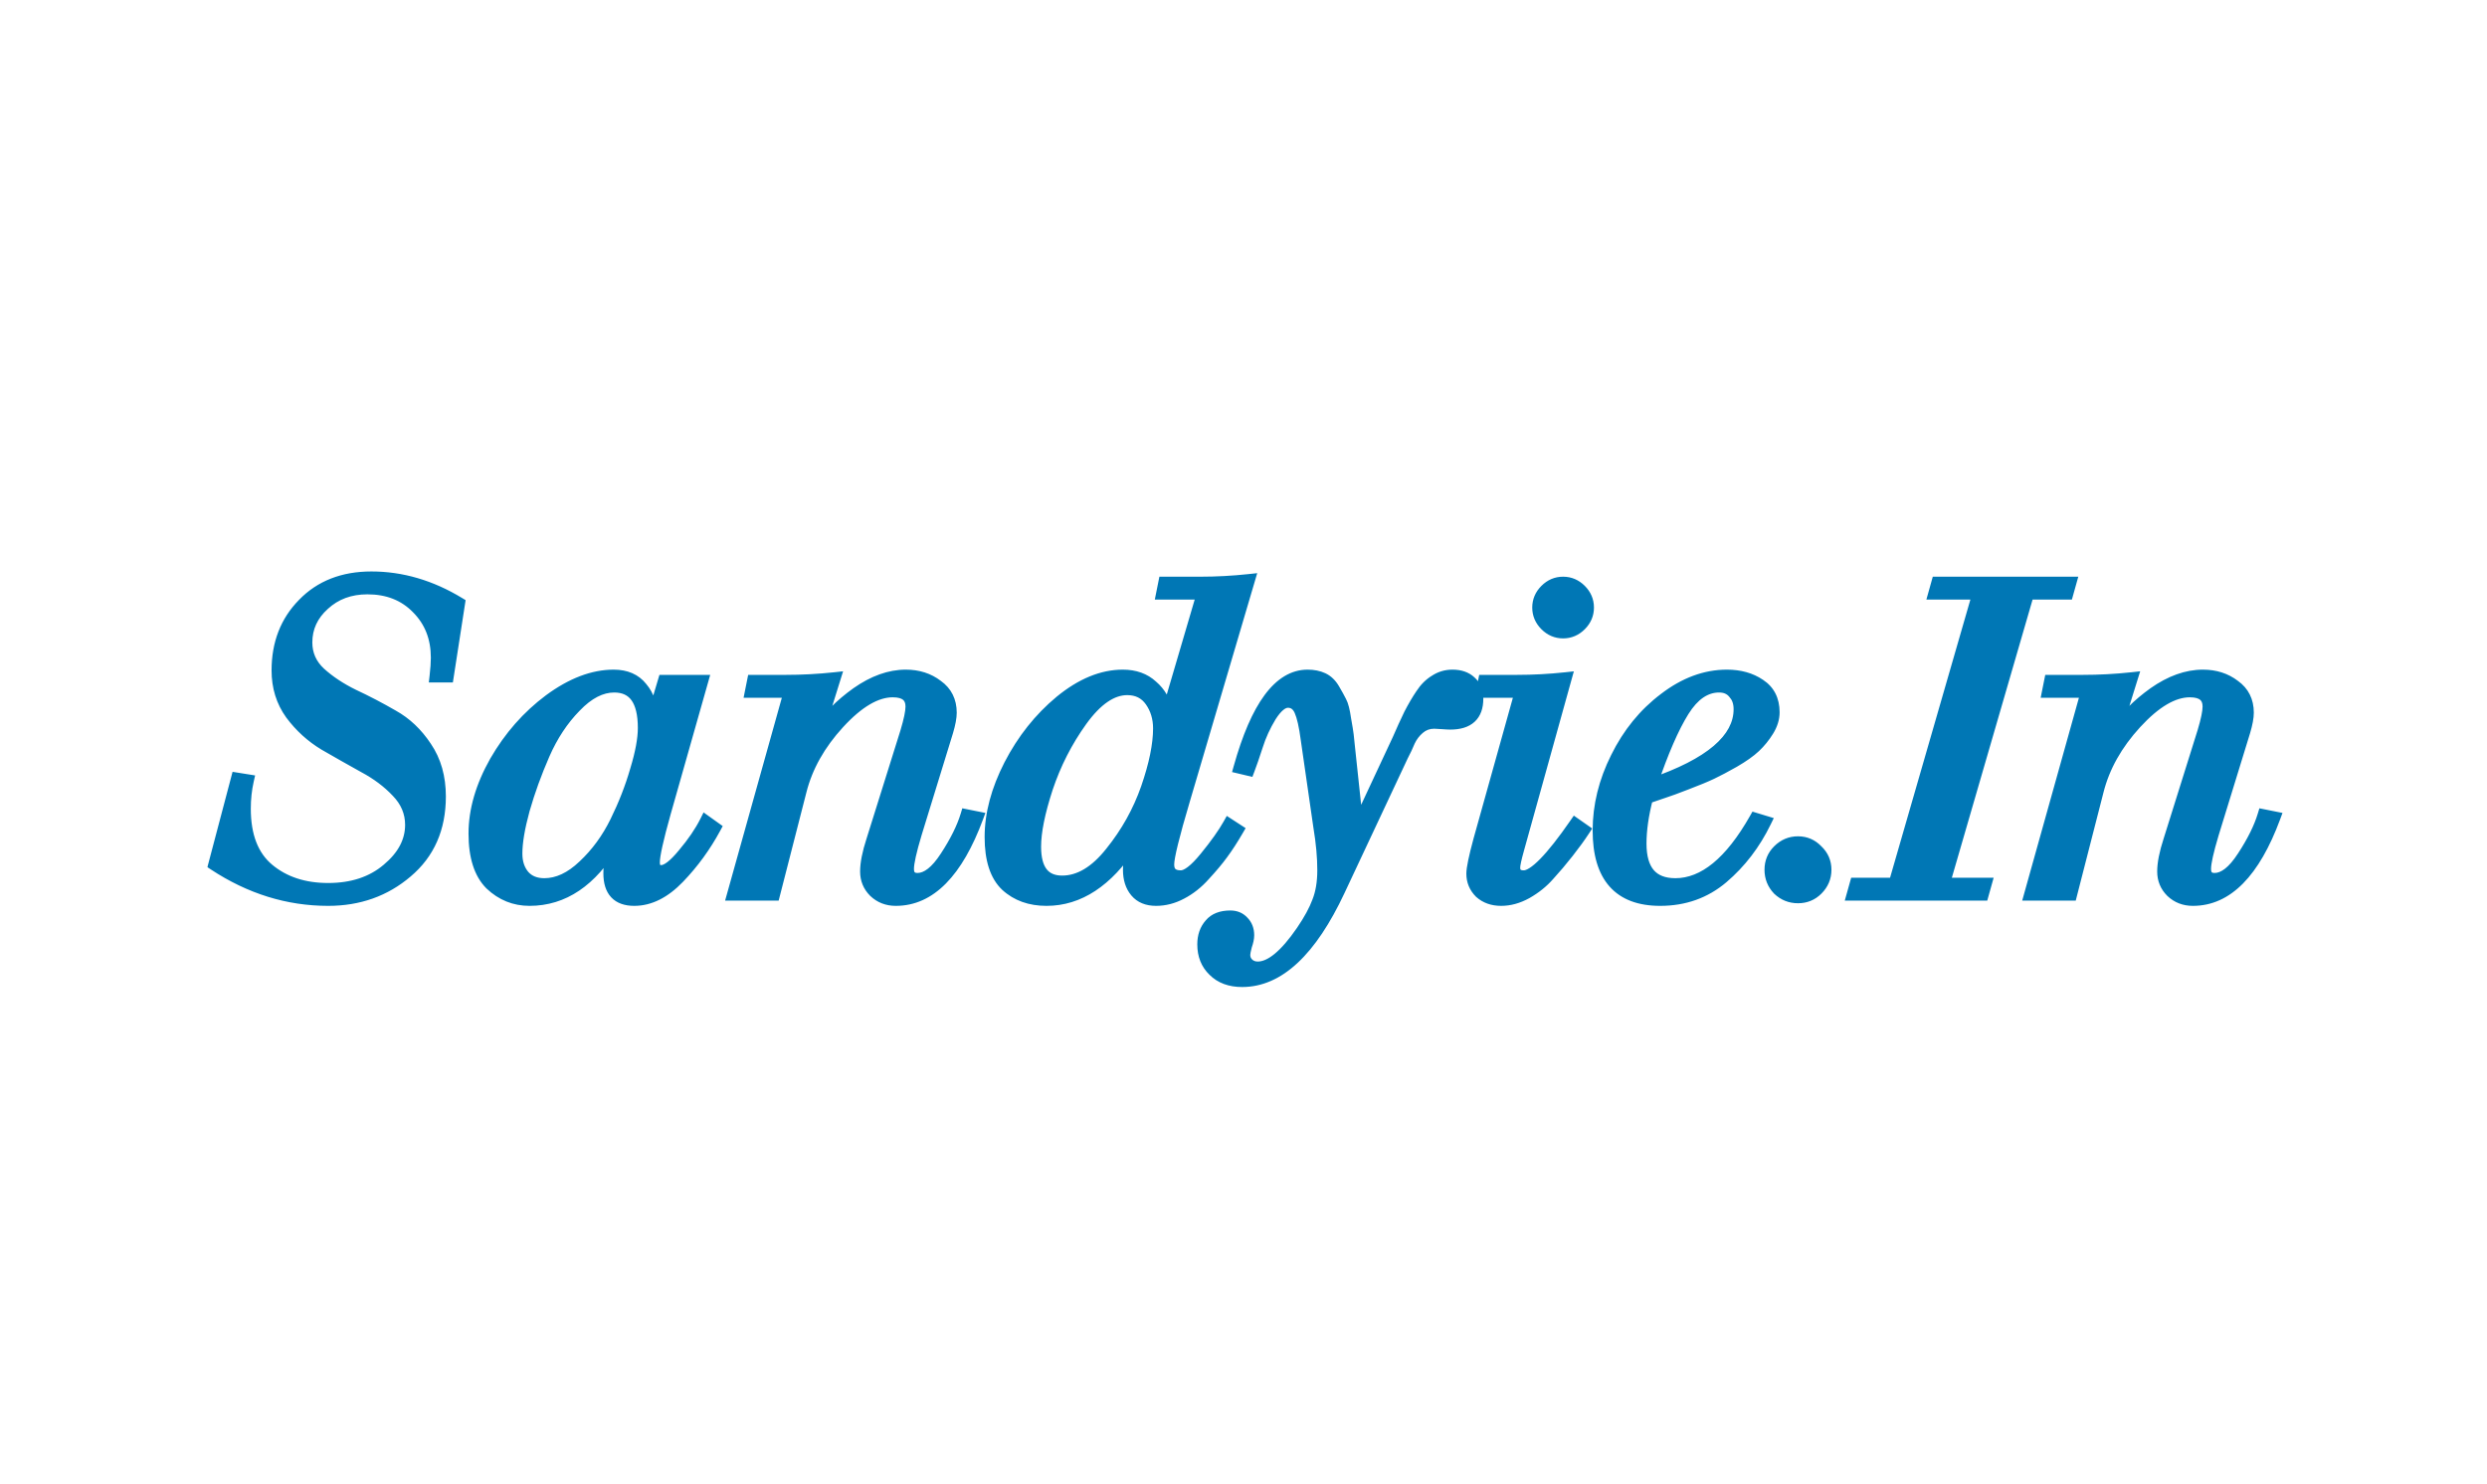 <svg width="2079" height="1241" viewBox="0 0 2079 1241" fill="none" xmlns="http://www.w3.org/2000/svg">
<mask id="path-1-outside-1_1_22" maskUnits="userSpaceOnUse" x="173" y="477" width="1736" height="349" fill="black">
<rect fill="white" x="173" y="477" width="1736" height="349"/>
<path d="M179.12 722.829L198.09 650.963L207.21 652.422C205.507 659.962 204.656 667.866 204.656 676.134C204.656 698.995 211.222 715.898 224.355 726.842C237.488 737.786 254.147 743.258 274.333 743.258C294.518 743.258 311.056 737.786 323.946 726.842C337.078 715.898 343.645 703.494 343.645 689.632C343.645 679.174 339.754 669.933 331.971 661.907C324.432 653.882 315.19 646.95 304.246 641.114C293.302 635.034 282.358 628.832 271.414 622.509C260.47 615.942 251.107 607.43 243.325 596.973C235.786 586.515 232.016 574.355 232.016 560.493C232.016 538.118 239.19 519.635 253.539 505.043C267.888 490.208 286.858 482.79 310.448 482.79C335.741 482.79 360.182 489.965 383.773 504.314L374.288 565.6H364.074C364.803 559.277 365.168 554.048 365.168 549.914C365.168 533.133 359.696 519.27 348.752 508.326C338.051 497.382 324.189 491.91 307.165 491.91C292.573 491.91 280.413 496.41 270.685 505.408C260.957 514.163 256.093 524.742 256.093 537.146C256.093 547.117 259.862 555.629 267.402 562.682C275.184 569.734 284.547 575.936 295.491 581.286C306.435 586.394 317.379 592.109 328.323 598.432C339.267 604.512 348.509 613.267 356.048 624.698C363.83 636.128 367.722 649.869 367.722 665.92C367.722 692.429 358.48 713.466 339.997 729.03C321.757 744.595 299.869 752.378 274.333 752.378C240.771 752.378 209.034 742.528 179.12 722.829ZM554.984 569.248H587.086L555.713 679.782C549.633 701.427 546.593 715.168 546.593 721.005C546.593 725.869 548.66 728.301 552.795 728.301C557.416 728.301 563.617 723.558 571.4 714.074C579.425 704.589 585.627 695.469 590.004 686.714L597.665 692.186C589.397 707.507 579.304 721.37 567.387 733.773C555.47 746.176 543.067 752.378 530.177 752.378C516.315 752.378 509.384 744.96 509.384 730.125C509.384 722.586 510.843 714.438 513.761 705.683L513.032 704.954C494.305 736.57 470.836 752.378 442.625 752.378C430.222 752.378 419.4 748 410.158 739.245C401.16 730.246 396.66 716.141 396.66 696.928C396.66 677.472 402.497 657.408 414.171 636.736C426.088 616.064 441.166 598.918 459.406 585.299C477.889 571.68 495.764 564.87 513.032 564.87C523.246 564.87 531.028 568.275 536.379 575.085C541.972 581.651 544.769 590.285 544.769 600.986H545.499L554.984 569.248ZM431.681 713.709C431.681 721.248 433.748 727.45 437.883 732.314C442.017 736.934 447.732 739.245 455.028 739.245C466.216 739.245 477.16 734.138 487.86 723.923C498.804 713.709 507.803 701.427 514.856 687.078C521.908 672.73 527.502 658.381 531.636 644.032C536.014 629.683 538.203 617.888 538.203 608.646C538.203 585.542 529.934 573.99 513.396 573.99C502.452 573.99 491.63 579.584 480.929 590.771C470.228 601.715 461.473 614.97 454.664 630.534C447.854 646.099 442.26 661.542 437.883 676.864C433.748 691.942 431.681 704.224 431.681 713.709ZM612.742 748L660.166 578.368H627.699L629.523 569.248H656.883C670.502 569.248 684.121 568.518 697.74 567.059L683.878 611.565H684.607C692.147 599.891 702.726 589.19 716.345 579.462C730.207 569.734 743.827 564.87 757.203 564.87C767.417 564.87 776.172 567.667 783.468 573.261C791.007 578.611 794.777 586.15 794.777 595.878C794.777 599.77 793.804 604.998 791.859 611.565L765.593 696.928C761.215 711.52 759.027 721.37 759.027 726.477C759.027 732.07 761.702 734.867 767.052 734.867C774.835 734.867 782.739 728.666 790.764 716.262C799.033 703.616 804.748 692.064 807.91 681.606L817.03 683.43C800.006 729.395 777.267 752.378 748.812 752.378C741.759 752.378 735.801 750.067 730.937 745.446C726.316 740.826 724.006 735.232 724.006 728.666C724.006 721.856 725.708 713.222 729.113 702.765L757.567 611.93C760.486 602.202 761.945 595.149 761.945 590.771C761.945 582.259 756.716 578.003 746.259 578.003C732.396 578.003 717.318 586.88 701.023 604.634C684.972 622.144 674.393 640.992 669.286 661.178L647.033 748H612.742ZM865.303 707.872C865.303 727.328 872.842 737.056 887.921 737.056C902.269 737.056 915.889 728.909 928.778 712.614C941.911 696.32 951.882 678.445 958.692 658.989C965.501 639.29 968.906 622.63 968.906 609.011C968.906 600.256 966.596 592.595 961.975 586.029C957.354 579.462 950.788 576.179 942.276 576.179C929.386 576.179 916.618 584.934 903.972 602.445C891.569 619.712 881.962 638.56 875.153 658.989C868.586 679.174 865.303 695.469 865.303 707.872ZM1027.27 689.267L1034.57 694.01C1030.19 701.549 1025.94 708.115 1021.8 713.709C1017.91 719.059 1012.93 725.018 1006.85 731.584C1001.01 738.15 994.564 743.258 987.511 746.906C980.701 750.554 973.649 752.378 966.353 752.378C959.057 752.378 953.463 750.067 949.572 745.446C945.681 740.826 943.735 734.746 943.735 727.206C943.735 720.883 944.708 713.709 946.653 705.683L945.924 704.954V705.683C925.495 736.813 901.783 752.378 874.788 752.378C861.169 752.378 849.981 748.365 841.226 740.339C832.471 732.07 828.093 718.573 828.093 699.846C828.093 680.634 833.444 660.57 844.145 639.654C855.089 618.496 869.194 600.742 886.461 586.394C903.972 572.045 921.361 564.87 938.628 564.87C948.599 564.87 956.746 567.789 963.069 573.626C969.636 579.219 973.77 586.515 975.473 595.514H976.202L1005.39 496.288H971.46L973.284 487.168H1003.2C1016.82 487.168 1030.44 486.438 1044.06 484.979L989.7 669.203C980.945 698.63 976.567 716.506 976.567 722.829C976.567 729.395 980.093 732.678 987.146 732.678C992.253 732.678 999.063 727.45 1007.58 716.992C1016.33 706.291 1022.9 697.05 1027.27 689.267ZM1043.81 643.667L1036.15 641.843C1050.5 590.528 1069.47 564.87 1093.06 564.87C1097.92 564.87 1102.18 565.722 1105.83 567.424C1109.47 569.126 1112.51 572.045 1114.95 576.179C1117.38 580.314 1119.32 583.84 1120.78 586.758C1122.24 589.434 1123.46 594.176 1124.43 600.986C1125.65 607.795 1126.38 612.294 1126.62 614.483C1126.86 616.429 1127.35 621.05 1128.08 628.346L1134.65 689.997H1135.37L1168.94 618.131C1172.1 610.835 1175.26 603.904 1178.42 597.338C1181.83 590.771 1185.11 585.178 1188.27 580.557C1191.43 575.693 1195.2 571.923 1199.58 569.248C1203.96 566.33 1208.82 564.87 1214.17 564.87C1220.49 564.87 1225.48 566.573 1229.13 569.978C1233.02 573.382 1234.97 578.125 1234.97 584.205C1234.97 598.067 1227.43 604.998 1212.35 604.998C1210.89 604.998 1208.58 604.877 1205.42 604.634C1202.5 604.39 1200.31 604.269 1198.85 604.269C1193.99 604.269 1189.73 605.85 1186.08 609.011C1182.68 611.93 1180 615.456 1178.06 619.59C1176.35 623.725 1174.41 627.859 1172.22 631.994L1119.32 744.717C1095.73 795.059 1068.74 820.23 1038.34 820.23C1028.37 820.23 1020.46 817.312 1014.63 811.475C1008.79 805.882 1005.87 798.586 1005.87 789.587C1005.87 782.778 1007.82 777.184 1011.71 772.806C1015.36 768.429 1020.95 766.24 1028.49 766.24C1032.87 766.24 1036.39 767.699 1039.07 770.618C1041.99 773.536 1043.45 777.306 1043.45 781.926C1043.45 784.358 1042.84 787.277 1041.62 790.682C1040.65 794.33 1040.16 796.883 1040.16 798.342C1040.16 801.261 1041.13 803.693 1043.08 805.638C1045.27 807.827 1048.07 808.922 1051.47 808.922C1062.17 808.922 1074.45 798.829 1088.32 778.643C1094.64 769.402 1099.14 761.133 1101.81 753.837C1104.73 746.541 1106.19 737.786 1106.19 727.571C1106.19 716.627 1105.1 704.589 1102.91 691.456L1092.33 618.131C1090.87 606.944 1089.05 598.918 1086.86 594.054C1084.67 589.19 1081.26 586.758 1076.64 586.758C1072.02 586.758 1067.16 590.771 1062.05 598.797C1057.19 606.822 1053.42 615.091 1050.74 623.603C1048.07 631.872 1045.76 638.56 1043.81 643.667ZM1271.28 578.368H1238.82L1240.64 569.248H1268C1281.62 569.248 1295.24 568.518 1308.86 567.059L1269.09 710.061C1266.91 717.843 1265.81 722.95 1265.81 725.382C1265.81 730.246 1268.49 732.678 1273.84 732.678C1282.35 732.678 1296.7 718.086 1316.88 688.902L1324.18 694.01C1320.53 699.603 1316.03 705.805 1310.68 712.614C1305.33 719.424 1299.98 725.747 1294.63 731.584C1289.52 737.421 1283.32 742.406 1276.03 746.541C1268.97 750.432 1261.92 752.378 1254.87 752.378C1247.81 752.378 1241.98 750.31 1237.36 746.176C1232.98 741.798 1230.79 736.57 1230.79 730.49C1230.79 726.112 1232.74 716.749 1236.63 702.4L1271.28 578.368ZM1292.08 522.554C1287.94 518.419 1285.87 513.555 1285.87 507.962C1285.87 502.368 1287.94 497.504 1292.08 493.37C1296.21 489.235 1301.07 487.168 1306.67 487.168C1312.26 487.168 1317.13 489.235 1321.26 493.37C1325.39 497.504 1327.46 502.368 1327.46 507.962C1327.46 513.555 1325.39 518.419 1321.26 522.554C1317.13 526.688 1312.26 528.755 1306.67 528.755C1301.07 528.755 1296.21 526.688 1292.08 522.554ZM1467.34 684.525L1475.73 687.078C1466.73 705.562 1454.81 721.126 1439.98 733.773C1425.39 746.176 1408 752.378 1387.81 752.378C1353.52 752.378 1336.37 733.043 1336.37 694.374C1336.37 673.702 1341.36 653.395 1351.33 633.453C1361.3 613.267 1374.68 596.851 1391.46 584.205C1408.24 571.315 1425.63 564.87 1443.63 564.87C1454.33 564.87 1463.45 567.424 1470.99 572.531C1478.77 577.638 1482.66 585.299 1482.66 595.514C1482.66 600.621 1481.08 605.728 1477.92 610.835C1474.75 615.942 1471.11 620.442 1466.97 624.333C1462.84 628.224 1457 632.358 1449.46 636.736C1442.17 640.87 1435.96 644.154 1430.86 646.586C1425.75 649.018 1418.7 651.936 1409.7 655.341C1400.94 658.746 1394.99 660.934 1391.82 661.907C1388.91 662.88 1383.92 664.582 1376.87 667.014C1373.22 681.12 1371.39 693.888 1371.39 705.318C1371.39 727.936 1381.12 739.245 1400.58 739.245C1424.41 739.245 1446.67 721.005 1467.34 684.525ZM1454.2 592.96C1454.2 587.366 1452.62 582.867 1449.46 579.462C1446.54 575.814 1442.41 573.99 1437.06 573.99C1425.63 573.99 1415.66 580.8 1407.15 594.419C1398.63 608.038 1389.76 628.467 1380.51 655.706C1429.64 638.925 1454.2 618.01 1454.2 592.96ZM1486.59 743.622C1482.21 739.002 1480.03 733.53 1480.03 727.206C1480.03 720.883 1482.21 715.533 1486.59 711.155C1491.21 706.534 1496.68 704.224 1503.01 704.224C1509.33 704.224 1514.68 706.534 1519.06 711.155C1523.68 715.533 1525.99 720.883 1525.99 727.206C1525.99 733.53 1523.68 739.002 1519.06 743.622C1514.68 748 1509.33 750.189 1503.01 750.189C1496.68 750.189 1491.21 748 1486.59 743.622ZM1616.94 496.288L1619.5 487.168H1730.76L1728.21 496.288H1695.37L1624.97 738.88H1659.99L1657.43 748H1548.72L1551.28 738.88H1583.75L1653.79 496.288H1616.94ZM1697.04 748L1744.46 578.368H1712L1713.82 569.248H1741.18C1754.8 569.248 1768.42 568.518 1782.04 567.059L1768.17 611.565H1768.9C1776.44 599.891 1787.02 589.19 1800.64 579.462C1814.5 569.734 1828.12 564.87 1841.5 564.87C1851.71 564.87 1860.47 567.667 1867.76 573.261C1875.3 578.611 1879.07 586.15 1879.07 595.878C1879.07 599.77 1878.1 604.998 1876.16 611.565L1849.89 696.928C1845.51 711.52 1843.32 721.37 1843.32 726.477C1843.32 732.07 1846 734.867 1851.35 734.867C1859.13 734.867 1867.04 728.666 1875.06 716.262C1883.33 703.616 1889.04 692.064 1892.21 681.606L1901.33 683.43C1884.3 729.395 1861.56 752.378 1833.11 752.378C1826.06 752.378 1820.1 750.067 1815.23 745.446C1810.61 740.826 1808.3 735.232 1808.3 728.666C1808.3 721.856 1810 713.222 1813.41 702.765L1841.86 611.93C1844.78 602.202 1846.24 595.149 1846.24 590.771C1846.24 582.259 1841.01 578.003 1830.56 578.003C1816.69 578.003 1801.61 586.88 1785.32 604.634C1769.27 622.144 1758.69 640.992 1753.58 661.178L1731.33 748H1697.04Z"/>
</mask>
<path d="M179.12 722.829L198.09 650.963L207.21 652.422C205.507 659.962 204.656 667.866 204.656 676.134C204.656 698.995 211.222 715.898 224.355 726.842C237.488 737.786 254.147 743.258 274.333 743.258C294.518 743.258 311.056 737.786 323.946 726.842C337.078 715.898 343.645 703.494 343.645 689.632C343.645 679.174 339.754 669.933 331.971 661.907C324.432 653.882 315.19 646.95 304.246 641.114C293.302 635.034 282.358 628.832 271.414 622.509C260.47 615.942 251.107 607.43 243.325 596.973C235.786 586.515 232.016 574.355 232.016 560.493C232.016 538.118 239.19 519.635 253.539 505.043C267.888 490.208 286.858 482.79 310.448 482.79C335.741 482.79 360.182 489.965 383.773 504.314L374.288 565.6H364.074C364.803 559.277 365.168 554.048 365.168 549.914C365.168 533.133 359.696 519.27 348.752 508.326C338.051 497.382 324.189 491.91 307.165 491.91C292.573 491.91 280.413 496.41 270.685 505.408C260.957 514.163 256.093 524.742 256.093 537.146C256.093 547.117 259.862 555.629 267.402 562.682C275.184 569.734 284.547 575.936 295.491 581.286C306.435 586.394 317.379 592.109 328.323 598.432C339.267 604.512 348.509 613.267 356.048 624.698C363.83 636.128 367.722 649.869 367.722 665.92C367.722 692.429 358.48 713.466 339.997 729.03C321.757 744.595 299.869 752.378 274.333 752.378C240.771 752.378 209.034 742.528 179.12 722.829ZM554.984 569.248H587.086L555.713 679.782C549.633 701.427 546.593 715.168 546.593 721.005C546.593 725.869 548.66 728.301 552.795 728.301C557.416 728.301 563.617 723.558 571.4 714.074C579.425 704.589 585.627 695.469 590.004 686.714L597.665 692.186C589.397 707.507 579.304 721.37 567.387 733.773C555.47 746.176 543.067 752.378 530.177 752.378C516.315 752.378 509.384 744.96 509.384 730.125C509.384 722.586 510.843 714.438 513.761 705.683L513.032 704.954C494.305 736.57 470.836 752.378 442.625 752.378C430.222 752.378 419.4 748 410.158 739.245C401.16 730.246 396.66 716.141 396.66 696.928C396.66 677.472 402.497 657.408 414.171 636.736C426.088 616.064 441.166 598.918 459.406 585.299C477.889 571.68 495.764 564.87 513.032 564.87C523.246 564.87 531.028 568.275 536.379 575.085C541.972 581.651 544.769 590.285 544.769 600.986H545.499L554.984 569.248ZM431.681 713.709C431.681 721.248 433.748 727.45 437.883 732.314C442.017 736.934 447.732 739.245 455.028 739.245C466.216 739.245 477.16 734.138 487.86 723.923C498.804 713.709 507.803 701.427 514.856 687.078C521.908 672.73 527.502 658.381 531.636 644.032C536.014 629.683 538.203 617.888 538.203 608.646C538.203 585.542 529.934 573.99 513.396 573.99C502.452 573.99 491.63 579.584 480.929 590.771C470.228 601.715 461.473 614.97 454.664 630.534C447.854 646.099 442.26 661.542 437.883 676.864C433.748 691.942 431.681 704.224 431.681 713.709ZM612.742 748L660.166 578.368H627.699L629.523 569.248H656.883C670.502 569.248 684.121 568.518 697.74 567.059L683.878 611.565H684.607C692.147 599.891 702.726 589.19 716.345 579.462C730.207 569.734 743.827 564.87 757.203 564.87C767.417 564.87 776.172 567.667 783.468 573.261C791.007 578.611 794.777 586.15 794.777 595.878C794.777 599.77 793.804 604.998 791.859 611.565L765.593 696.928C761.215 711.52 759.027 721.37 759.027 726.477C759.027 732.07 761.702 734.867 767.052 734.867C774.835 734.867 782.739 728.666 790.764 716.262C799.033 703.616 804.748 692.064 807.91 681.606L817.03 683.43C800.006 729.395 777.267 752.378 748.812 752.378C741.759 752.378 735.801 750.067 730.937 745.446C726.316 740.826 724.006 735.232 724.006 728.666C724.006 721.856 725.708 713.222 729.113 702.765L757.567 611.93C760.486 602.202 761.945 595.149 761.945 590.771C761.945 582.259 756.716 578.003 746.259 578.003C732.396 578.003 717.318 586.88 701.023 604.634C684.972 622.144 674.393 640.992 669.286 661.178L647.033 748H612.742ZM865.303 707.872C865.303 727.328 872.842 737.056 887.921 737.056C902.269 737.056 915.889 728.909 928.778 712.614C941.911 696.32 951.882 678.445 958.692 658.989C965.501 639.29 968.906 622.63 968.906 609.011C968.906 600.256 966.596 592.595 961.975 586.029C957.354 579.462 950.788 576.179 942.276 576.179C929.386 576.179 916.618 584.934 903.972 602.445C891.569 619.712 881.962 638.56 875.153 658.989C868.586 679.174 865.303 695.469 865.303 707.872ZM1027.27 689.267L1034.57 694.01C1030.19 701.549 1025.94 708.115 1021.8 713.709C1017.91 719.059 1012.93 725.018 1006.85 731.584C1001.01 738.15 994.564 743.258 987.511 746.906C980.701 750.554 973.649 752.378 966.353 752.378C959.057 752.378 953.463 750.067 949.572 745.446C945.681 740.826 943.735 734.746 943.735 727.206C943.735 720.883 944.708 713.709 946.653 705.683L945.924 704.954V705.683C925.495 736.813 901.783 752.378 874.788 752.378C861.169 752.378 849.981 748.365 841.226 740.339C832.471 732.07 828.093 718.573 828.093 699.846C828.093 680.634 833.444 660.57 844.145 639.654C855.089 618.496 869.194 600.742 886.461 586.394C903.972 572.045 921.361 564.87 938.628 564.87C948.599 564.87 956.746 567.789 963.069 573.626C969.636 579.219 973.77 586.515 975.473 595.514H976.202L1005.39 496.288H971.46L973.284 487.168H1003.2C1016.82 487.168 1030.44 486.438 1044.06 484.979L989.7 669.203C980.945 698.63 976.567 716.506 976.567 722.829C976.567 729.395 980.093 732.678 987.146 732.678C992.253 732.678 999.063 727.45 1007.58 716.992C1016.33 706.291 1022.9 697.05 1027.27 689.267ZM1043.81 643.667L1036.15 641.843C1050.5 590.528 1069.47 564.87 1093.06 564.87C1097.92 564.87 1102.18 565.722 1105.83 567.424C1109.47 569.126 1112.51 572.045 1114.95 576.179C1117.38 580.314 1119.32 583.84 1120.78 586.758C1122.24 589.434 1123.46 594.176 1124.43 600.986C1125.65 607.795 1126.38 612.294 1126.62 614.483C1126.86 616.429 1127.35 621.05 1128.08 628.346L1134.65 689.997H1135.37L1168.94 618.131C1172.1 610.835 1175.26 603.904 1178.42 597.338C1181.83 590.771 1185.11 585.178 1188.27 580.557C1191.43 575.693 1195.2 571.923 1199.58 569.248C1203.96 566.33 1208.82 564.87 1214.17 564.87C1220.49 564.87 1225.48 566.573 1229.13 569.978C1233.02 573.382 1234.97 578.125 1234.97 584.205C1234.97 598.067 1227.43 604.998 1212.35 604.998C1210.89 604.998 1208.58 604.877 1205.42 604.634C1202.5 604.39 1200.31 604.269 1198.85 604.269C1193.99 604.269 1189.73 605.85 1186.08 609.011C1182.68 611.93 1180 615.456 1178.06 619.59C1176.35 623.725 1174.41 627.859 1172.22 631.994L1119.32 744.717C1095.73 795.059 1068.74 820.23 1038.34 820.23C1028.37 820.23 1020.46 817.312 1014.63 811.475C1008.79 805.882 1005.87 798.586 1005.87 789.587C1005.87 782.778 1007.82 777.184 1011.71 772.806C1015.36 768.429 1020.95 766.24 1028.49 766.24C1032.87 766.24 1036.39 767.699 1039.07 770.618C1041.99 773.536 1043.45 777.306 1043.45 781.926C1043.45 784.358 1042.84 787.277 1041.62 790.682C1040.65 794.33 1040.16 796.883 1040.16 798.342C1040.16 801.261 1041.13 803.693 1043.08 805.638C1045.27 807.827 1048.07 808.922 1051.47 808.922C1062.17 808.922 1074.45 798.829 1088.32 778.643C1094.64 769.402 1099.14 761.133 1101.81 753.837C1104.73 746.541 1106.19 737.786 1106.19 727.571C1106.19 716.627 1105.1 704.589 1102.91 691.456L1092.33 618.131C1090.87 606.944 1089.05 598.918 1086.86 594.054C1084.67 589.19 1081.26 586.758 1076.64 586.758C1072.02 586.758 1067.16 590.771 1062.05 598.797C1057.19 606.822 1053.42 615.091 1050.74 623.603C1048.07 631.872 1045.76 638.56 1043.81 643.667ZM1271.28 578.368H1238.82L1240.64 569.248H1268C1281.62 569.248 1295.24 568.518 1308.86 567.059L1269.09 710.061C1266.91 717.843 1265.81 722.95 1265.81 725.382C1265.81 730.246 1268.49 732.678 1273.84 732.678C1282.35 732.678 1296.7 718.086 1316.88 688.902L1324.18 694.01C1320.53 699.603 1316.03 705.805 1310.68 712.614C1305.33 719.424 1299.98 725.747 1294.63 731.584C1289.52 737.421 1283.32 742.406 1276.03 746.541C1268.97 750.432 1261.92 752.378 1254.87 752.378C1247.81 752.378 1241.98 750.31 1237.36 746.176C1232.98 741.798 1230.79 736.57 1230.79 730.49C1230.79 726.112 1232.74 716.749 1236.63 702.4L1271.28 578.368ZM1292.08 522.554C1287.94 518.419 1285.87 513.555 1285.87 507.962C1285.87 502.368 1287.94 497.504 1292.08 493.37C1296.21 489.235 1301.07 487.168 1306.67 487.168C1312.26 487.168 1317.13 489.235 1321.26 493.37C1325.39 497.504 1327.46 502.368 1327.46 507.962C1327.46 513.555 1325.39 518.419 1321.26 522.554C1317.13 526.688 1312.26 528.755 1306.67 528.755C1301.07 528.755 1296.21 526.688 1292.08 522.554ZM1467.34 684.525L1475.73 687.078C1466.73 705.562 1454.81 721.126 1439.98 733.773C1425.39 746.176 1408 752.378 1387.81 752.378C1353.52 752.378 1336.37 733.043 1336.37 694.374C1336.37 673.702 1341.36 653.395 1351.33 633.453C1361.3 613.267 1374.68 596.851 1391.46 584.205C1408.24 571.315 1425.63 564.87 1443.63 564.87C1454.33 564.87 1463.45 567.424 1470.99 572.531C1478.77 577.638 1482.66 585.299 1482.66 595.514C1482.66 600.621 1481.08 605.728 1477.92 610.835C1474.75 615.942 1471.11 620.442 1466.97 624.333C1462.84 628.224 1457 632.358 1449.46 636.736C1442.17 640.87 1435.96 644.154 1430.86 646.586C1425.75 649.018 1418.7 651.936 1409.7 655.341C1400.94 658.746 1394.99 660.934 1391.82 661.907C1388.91 662.88 1383.92 664.582 1376.87 667.014C1373.22 681.12 1371.39 693.888 1371.39 705.318C1371.39 727.936 1381.12 739.245 1400.58 739.245C1424.41 739.245 1446.67 721.005 1467.34 684.525ZM1454.2 592.96C1454.2 587.366 1452.62 582.867 1449.46 579.462C1446.54 575.814 1442.41 573.99 1437.06 573.99C1425.63 573.99 1415.66 580.8 1407.15 594.419C1398.63 608.038 1389.76 628.467 1380.51 655.706C1429.64 638.925 1454.2 618.01 1454.2 592.96ZM1486.59 743.622C1482.21 739.002 1480.03 733.53 1480.03 727.206C1480.03 720.883 1482.21 715.533 1486.59 711.155C1491.21 706.534 1496.68 704.224 1503.01 704.224C1509.33 704.224 1514.68 706.534 1519.06 711.155C1523.68 715.533 1525.99 720.883 1525.99 727.206C1525.99 733.53 1523.68 739.002 1519.06 743.622C1514.68 748 1509.33 750.189 1503.01 750.189C1496.68 750.189 1491.21 748 1486.59 743.622ZM1616.94 496.288L1619.5 487.168H1730.76L1728.21 496.288H1695.37L1624.97 738.88H1659.99L1657.43 748H1548.72L1551.28 738.88H1583.75L1653.79 496.288H1616.94ZM1697.04 748L1744.46 578.368H1712L1713.82 569.248H1741.18C1754.8 569.248 1768.42 568.518 1782.04 567.059L1768.17 611.565H1768.9C1776.44 599.891 1787.02 589.19 1800.64 579.462C1814.5 569.734 1828.12 564.87 1841.5 564.87C1851.71 564.87 1860.47 567.667 1867.76 573.261C1875.3 578.611 1879.07 586.15 1879.07 595.878C1879.07 599.77 1878.1 604.998 1876.16 611.565L1849.89 696.928C1845.51 711.52 1843.32 721.37 1843.32 726.477C1843.32 732.07 1846 734.867 1851.35 734.867C1859.13 734.867 1867.04 728.666 1875.06 716.262C1883.33 703.616 1889.04 692.064 1892.21 681.606L1901.33 683.43C1884.3 729.395 1861.56 752.378 1833.11 752.378C1826.06 752.378 1820.1 750.067 1815.23 745.446C1810.61 740.826 1808.3 735.232 1808.3 728.666C1808.3 721.856 1810 713.222 1813.41 702.765L1841.86 611.93C1844.78 602.202 1846.24 595.149 1846.24 590.771C1846.24 582.259 1841.01 578.003 1830.56 578.003C1816.69 578.003 1801.61 586.88 1785.32 604.634C1769.27 622.144 1758.69 640.992 1753.58 661.178L1731.33 748H1697.04Z" fill="#0077B5"/>
<path d="M179.12 722.829L174.286 721.553L173.368 725.028L176.37 727.005L179.12 722.829ZM198.09 650.963L198.88 646.026L194.41 645.311L193.255 649.687L198.09 650.963ZM207.21 652.422L212.087 653.524L213.26 648.327L208 647.485L207.21 652.422ZM224.355 726.842L221.154 730.683L221.154 730.683L224.355 726.842ZM323.946 726.842L320.745 723L320.727 723.015L320.709 723.03L323.946 726.842ZM331.971 661.907L328.327 665.331L328.354 665.359L328.382 665.388L331.971 661.907ZM304.246 641.114L301.818 645.484L301.856 645.505L301.893 645.525L304.246 641.114ZM271.414 622.509L268.842 626.796L268.877 626.817L268.913 626.838L271.414 622.509ZM243.325 596.973L239.269 599.897L239.291 599.927L239.314 599.958L243.325 596.973ZM253.539 505.043L257.104 508.549L257.119 508.534L257.133 508.519L253.539 505.043ZM383.773 504.314L388.714 505.078L389.225 501.777L386.371 500.042L383.773 504.314ZM374.288 565.6V570.6H378.574L379.229 566.365L374.288 565.6ZM364.074 565.6L359.107 565.027L358.463 570.6H364.074V565.6ZM348.752 508.326L345.177 511.822L345.197 511.842L345.216 511.862L348.752 508.326ZM270.685 505.408L274.03 509.124L274.055 509.102L274.08 509.078L270.685 505.408ZM267.402 562.682L263.986 566.333L264.015 566.36L264.044 566.387L267.402 562.682ZM295.491 581.286L293.295 585.778L293.336 585.798L293.377 585.817L295.491 581.286ZM328.323 598.432L325.822 602.761L325.858 602.782L325.895 602.803L328.323 598.432ZM356.048 624.698L351.874 627.451L351.894 627.481L351.915 627.512L356.048 624.698ZM339.997 729.03L336.776 725.206L336.764 725.216L336.751 725.227L339.997 729.03ZM183.954 724.105L202.924 652.239L193.255 649.687L174.286 721.553L183.954 724.105ZM197.3 655.9L206.42 657.36L208 647.485L198.88 646.026L197.3 655.9ZM202.332 651.321C200.543 659.246 199.656 667.521 199.656 676.134H209.656C209.656 668.21 210.471 660.677 212.087 653.524L202.332 651.321ZM199.656 676.134C199.656 699.947 206.528 718.494 221.154 730.683L227.556 723C215.917 713.301 209.656 698.044 209.656 676.134H199.656ZM221.154 730.683C235.342 742.506 253.199 748.258 274.333 748.258V738.258C255.095 738.258 239.634 733.065 227.556 723L221.154 730.683ZM274.333 748.258C295.463 748.258 313.221 742.507 327.182 730.653L320.709 723.03C308.891 733.064 293.573 738.258 274.333 738.258V748.258ZM327.147 730.683C341.129 719.031 348.645 705.319 348.645 689.632H338.645C338.645 701.67 333.028 712.764 320.745 723L327.147 730.683ZM348.645 689.632C348.645 677.779 344.179 667.314 335.561 658.426L328.382 665.388C335.328 672.552 338.645 680.569 338.645 689.632H348.645ZM335.615 658.484C327.659 650.014 317.965 642.763 306.599 636.702L301.893 645.525C312.416 651.137 321.205 657.75 328.327 665.331L335.615 658.484ZM306.675 636.743C295.755 630.677 284.836 624.489 273.916 618.179L268.913 626.838C279.881 633.175 290.849 639.391 301.818 645.484L306.675 636.743ZM273.987 618.221C263.615 611.998 254.737 603.933 247.336 593.988L239.314 599.958C247.477 610.928 257.326 619.887 268.842 626.796L273.987 618.221ZM247.381 594.049C240.502 584.508 237.016 573.389 237.016 560.493H227.016C227.016 575.321 231.069 588.522 239.269 599.897L247.381 594.049ZM237.016 560.493C237.016 539.296 243.765 522.114 257.104 508.549L249.974 501.538C234.616 517.156 227.016 536.941 227.016 560.493H237.016ZM257.133 508.519C270.402 494.8 288.001 487.79 310.448 487.79V477.79C285.714 477.79 265.374 485.616 249.945 501.567L257.133 508.519ZM310.448 487.79C334.741 487.79 358.293 494.668 381.174 508.585L386.371 500.042C362.072 485.262 336.74 477.79 310.448 477.79V487.79ZM378.832 503.549L369.347 564.835L379.229 566.365L388.714 505.078L378.832 503.549ZM374.288 560.6H364.074V570.6H374.288V560.6ZM369.041 566.173C369.782 559.749 370.168 554.312 370.168 549.914H360.168C360.168 553.784 359.825 558.804 359.107 565.027L369.041 566.173ZM370.168 549.914C370.168 531.93 364.253 516.756 352.288 504.791L345.216 511.862C355.139 521.785 360.168 534.336 360.168 549.914H370.168ZM352.327 504.831C340.575 492.812 325.368 486.91 307.165 486.91V496.91C323.009 496.91 335.527 501.953 345.177 511.822L352.327 504.831ZM307.165 486.91C291.452 486.91 278.038 491.795 267.29 501.738L274.08 509.078C282.787 501.024 293.693 496.91 307.165 496.91V486.91ZM267.34 501.692C256.624 511.336 251.093 523.239 251.093 537.146H261.093C261.093 526.246 265.289 516.991 274.03 509.124L267.34 501.692ZM251.093 537.146C251.093 548.555 255.476 558.372 263.986 566.333L270.817 559.03C264.248 552.885 261.093 545.679 261.093 537.146H251.093ZM264.044 566.387C272.225 573.801 281.995 580.254 293.295 585.778L297.687 576.794C287.1 571.618 278.143 565.668 270.759 558.977L264.044 566.387ZM293.377 585.817C304.183 590.86 314.998 596.508 325.822 602.761L330.825 594.103C319.76 587.71 308.687 581.927 297.606 576.755L293.377 585.817ZM325.895 602.803C336.071 608.456 344.736 616.628 351.874 627.451L360.222 621.945C352.282 609.907 342.463 600.568 330.751 594.061L325.895 602.803ZM351.915 627.512C359.046 637.985 362.722 650.707 362.722 665.92H372.722C372.722 649.031 368.615 634.271 360.181 621.884L351.915 627.512ZM362.722 665.92C362.722 691.116 354.013 710.691 336.776 725.206L343.217 732.855C362.947 716.241 372.722 693.742 372.722 665.92H362.722ZM336.751 725.227C319.478 739.967 298.763 747.378 274.333 747.378V757.378C300.975 757.378 324.036 749.224 343.242 732.834L336.751 725.227ZM274.333 747.378C241.815 747.378 211.025 737.852 181.87 718.653L176.37 727.005C207.042 747.204 239.727 757.378 274.333 757.378V747.378ZM554.984 569.248V564.248H551.259L550.193 567.816L554.984 569.248ZM587.086 569.248L591.896 570.613L593.703 564.248H587.086V569.248ZM555.713 679.782L550.903 678.417L550.9 678.43L555.713 679.782ZM571.4 714.074L567.583 710.844L567.558 710.873L567.534 710.902L571.4 714.074ZM590.004 686.714L592.911 682.645L588.149 679.244L585.532 684.478L590.004 686.714ZM597.665 692.186L602.065 694.56L604.16 690.68L600.571 688.117L597.665 692.186ZM567.387 733.773L563.781 730.309L563.781 730.309L567.387 733.773ZM513.761 705.683L518.505 707.264L519.482 704.333L517.297 702.148L513.761 705.683ZM513.032 704.954L516.567 701.418L512.012 696.863L508.73 702.405L513.032 704.954ZM410.158 739.245L406.623 742.78L406.67 742.828L406.719 742.875L410.158 739.245ZM414.171 636.736L409.839 634.239L409.828 634.258L409.817 634.277L414.171 636.736ZM459.406 585.299L456.44 581.274L456.427 581.283L456.415 581.293L459.406 585.299ZM536.379 575.085L532.447 578.174L532.508 578.252L532.573 578.327L536.379 575.085ZM544.769 600.986H539.769V605.986H544.769V600.986ZM545.499 600.986V605.986H549.223L550.29 602.417L545.499 600.986ZM437.883 732.314L434.073 735.552L434.114 735.6L434.157 735.648L437.883 732.314ZM487.86 723.923L484.449 720.268L484.428 720.287L484.408 720.306L487.86 723.923ZM514.856 687.078L510.368 684.873L510.368 684.873L514.856 687.078ZM531.636 644.032L526.854 642.573L526.843 642.61L526.832 642.648L531.636 644.032ZM480.929 590.771L484.504 594.267L484.524 594.247L484.543 594.227L480.929 590.771ZM454.664 630.534L450.083 628.53L450.083 628.53L454.664 630.534ZM437.883 676.864L433.075 675.49L433.068 675.516L433.061 675.542L437.883 676.864ZM554.984 574.248H587.086V564.248H554.984V574.248ZM582.276 567.883L550.903 678.417L560.523 681.148L591.896 570.613L582.276 567.883ZM550.9 678.43C547.847 689.296 545.54 698.243 543.991 705.242C542.472 712.11 541.593 717.483 541.593 721.005H551.593C551.593 718.69 552.235 714.274 553.755 707.402C555.247 700.66 557.499 691.913 560.527 681.135L550.9 678.43ZM541.593 721.005C541.593 724.027 542.218 727.226 544.334 729.715C546.582 732.36 549.725 733.301 552.795 733.301V723.301C552.24 723.301 551.979 723.218 551.907 723.19C551.865 723.174 551.912 723.19 551.953 723.239C552.002 723.296 551.593 722.847 551.593 721.005H541.593ZM552.795 733.301C556.734 733.301 560.521 731.337 563.949 728.716C567.478 726.017 571.251 722.137 575.265 717.245L567.534 710.902C563.766 715.495 560.547 718.728 557.874 720.772C555.1 722.894 553.477 723.301 552.795 723.301V733.301ZM575.217 717.303C583.434 707.592 589.881 698.141 594.477 688.95L585.532 684.478C581.373 692.796 575.417 701.586 567.583 710.844L575.217 717.303ZM587.098 690.782L594.759 696.254L600.571 688.117L592.911 682.645L587.098 690.782ZM593.265 689.811C585.208 704.74 575.381 718.235 563.781 730.309L570.992 737.237C583.226 724.504 593.585 710.274 602.065 694.56L593.265 689.811ZM563.781 730.309C552.48 742.072 541.296 747.378 530.177 747.378V757.378C544.837 757.378 558.461 750.28 570.992 737.237L563.781 730.309ZM530.177 747.378C524.107 747.378 520.449 745.77 518.235 743.401C515.962 740.968 514.384 736.853 514.384 730.125H504.384C504.384 738.232 506.271 745.243 510.929 750.228C515.646 755.277 522.385 757.378 530.177 757.378V747.378ZM514.384 730.125C514.384 723.228 515.72 715.62 518.505 707.264L509.018 704.102C505.966 713.257 504.384 721.943 504.384 730.125H514.384ZM517.297 702.148L516.567 701.418L509.496 708.489L510.226 709.219L517.297 702.148ZM508.73 702.405C490.592 733.027 468.535 747.378 442.625 747.378V757.378C473.138 757.378 498.018 740.112 517.334 707.502L508.73 702.405ZM442.625 747.378C431.538 747.378 421.937 743.516 413.597 735.615L406.719 742.875C416.863 752.484 428.906 757.378 442.625 757.378V747.378ZM413.694 735.709C406.017 728.033 401.66 715.481 401.66 696.928H391.66C391.66 716.801 396.302 732.46 406.623 742.78L413.694 735.709ZM401.66 696.928C401.66 678.504 407.182 659.281 418.525 639.195L409.817 634.277C397.813 655.535 391.66 676.44 391.66 696.928H401.66ZM418.503 639.233C430.097 619.121 444.728 602.499 462.398 589.306L456.415 581.293C437.604 595.338 422.079 613.007 409.839 634.239L418.503 639.233ZM462.372 589.324C480.277 576.131 497.135 569.87 513.032 569.87V559.87C494.394 559.87 475.502 567.229 456.44 581.274L462.372 589.324ZM513.032 569.87C522.02 569.87 528.22 572.794 532.447 578.174L540.31 571.996C533.837 563.756 524.472 559.87 513.032 559.87V569.87ZM532.573 578.327C537.224 583.787 539.769 591.177 539.769 600.986H549.769C549.769 589.392 546.721 579.516 540.185 571.842L532.573 578.327ZM544.769 605.986H545.499V595.986H544.769V605.986ZM550.29 602.417L559.774 570.68L550.193 567.816L540.708 599.554L550.29 602.417ZM426.681 713.709C426.681 722.209 429.036 729.626 434.073 735.552L441.693 729.075C438.461 725.274 436.681 720.287 436.681 713.709H426.681ZM434.157 735.648C439.409 741.518 446.586 744.245 455.028 744.245V734.245C448.879 734.245 444.626 732.351 441.609 728.98L434.157 735.648ZM455.028 744.245C467.873 744.245 479.99 738.348 491.313 727.54L484.408 720.306C474.329 729.927 464.559 734.245 455.028 734.245V744.245ZM491.272 727.578C502.689 716.923 512.041 704.14 519.343 689.284L510.368 684.873C503.565 698.714 494.92 710.495 484.449 720.268L491.272 727.578ZM519.343 689.284C526.516 674.69 532.22 660.067 536.441 645.416L526.832 642.648C522.784 656.695 517.301 670.769 510.368 684.873L519.343 689.284ZM536.419 645.491C540.863 630.925 543.203 618.593 543.203 608.646H533.203C533.203 617.183 531.165 628.442 526.854 642.573L536.419 645.491ZM543.203 608.646C543.203 596.649 541.083 586.752 536.067 579.744C530.83 572.428 522.975 568.99 513.396 568.99V578.99C520.355 578.99 524.903 581.329 527.936 585.565C531.188 590.109 533.203 597.54 533.203 608.646H543.203ZM513.396 568.99C500.603 568.99 488.562 575.558 477.316 587.315L484.543 594.227C494.698 583.61 504.302 578.99 513.396 578.99V568.99ZM477.354 587.276C466.187 598.697 457.108 612.472 450.083 628.53L459.244 632.538C465.838 617.467 474.27 604.734 484.504 594.267L477.354 587.276ZM450.083 628.53C443.19 644.287 437.518 659.94 433.075 675.49L442.691 678.238C447.003 663.145 452.519 647.912 459.244 632.538L450.083 628.53ZM433.061 675.542C428.874 690.811 426.681 703.583 426.681 713.709H436.681C436.681 704.865 438.623 693.074 442.705 678.186L433.061 675.542ZM612.742 748L607.926 746.654L606.152 753H612.742V748ZM660.166 578.368L664.981 579.714L666.755 573.368H660.166V578.368ZM627.699 578.368L622.796 577.387L621.6 583.368H627.699V578.368ZM629.523 569.248V564.248H625.424L624.62 568.267L629.523 569.248ZM697.74 567.059L702.514 568.546L704.778 561.276L697.208 562.088L697.74 567.059ZM683.878 611.565L679.104 610.078L677.083 616.565H683.878V611.565ZM684.607 611.565V616.565H687.33L688.808 614.277L684.607 611.565ZM716.345 579.462L713.473 575.37L713.456 575.382L713.439 575.394L716.345 579.462ZM783.468 573.261L780.426 577.229L780.499 577.285L780.574 577.338L783.468 573.261ZM791.859 611.565L796.637 613.035L796.645 613.01L796.653 612.985L791.859 611.565ZM765.593 696.928L760.814 695.458L760.809 695.474L760.804 695.491L765.593 696.928ZM790.764 716.262L786.579 713.526L786.573 713.536L786.566 713.546L790.764 716.262ZM807.91 681.606L808.89 676.703L804.438 675.813L803.124 680.159L807.91 681.606ZM817.03 683.43L821.719 685.167L823.752 679.676L818.01 678.527L817.03 683.43ZM730.937 745.446L727.401 748.982L727.447 749.027L727.493 749.071L730.937 745.446ZM729.113 702.765L733.867 704.313L733.876 704.286L733.884 704.259L729.113 702.765ZM757.567 611.93L762.339 613.424L762.348 613.395L762.357 613.366L757.567 611.93ZM701.023 604.634L697.34 601.253L697.338 601.255L701.023 604.634ZM669.286 661.178L674.129 662.419L674.131 662.412L674.133 662.404L669.286 661.178ZM647.033 748V753H650.913L651.876 749.241L647.033 748ZM617.557 749.346L664.981 579.714L655.35 577.022L607.926 746.654L617.557 749.346ZM660.166 573.368H627.699V583.368H660.166V573.368ZM632.601 579.349L634.425 570.229L624.62 568.267L622.796 577.387L632.601 579.349ZM629.523 574.248H656.883V564.248H629.523V574.248ZM656.883 574.248C670.681 574.248 684.478 573.509 698.273 572.031L697.208 562.088C683.764 563.528 670.323 564.248 656.883 564.248V574.248ZM692.966 565.572L679.104 610.078L688.652 613.052L702.514 568.546L692.966 565.572ZM683.878 616.565H684.607V606.565H683.878V616.565ZM688.808 614.277C695.943 603.23 706.043 592.966 719.251 583.531L713.439 575.394C699.409 585.415 688.35 596.553 680.407 608.852L688.808 614.277ZM719.217 583.555C732.463 574.26 745.098 569.87 757.203 569.87V559.87C742.555 559.87 727.952 565.209 713.473 575.37L719.217 583.555ZM757.203 569.87C766.446 569.87 774.1 572.379 780.426 577.229L786.51 569.293C778.244 562.956 768.388 559.87 757.203 559.87V569.87ZM780.574 577.338C786.713 581.695 789.777 587.671 789.777 595.878H799.777C799.777 584.63 795.302 575.528 786.362 569.183L780.574 577.338ZM789.777 595.878C789.777 599.057 788.96 603.746 787.065 610.144L796.653 612.985C798.648 606.251 799.777 600.482 799.777 595.878H789.777ZM787.08 610.094L760.814 695.458L770.372 698.398L796.637 613.035L787.08 610.094ZM760.804 695.491C756.463 709.962 754.027 720.514 754.027 726.477H764.027C764.027 722.225 765.968 713.078 770.382 698.365L760.804 695.491ZM754.027 726.477C754.027 729.99 754.863 733.553 757.42 736.226C760.016 738.94 763.548 739.867 767.052 739.867V729.867C765.206 729.867 764.725 729.396 764.646 729.313C764.528 729.189 764.027 728.557 764.027 726.477H754.027ZM767.052 739.867C777.598 739.867 786.806 731.583 794.962 718.979L786.566 713.546C778.671 725.748 772.071 729.867 767.052 729.867V739.867ZM794.949 718.999C803.387 706.094 809.355 694.104 812.696 683.053L803.124 680.159C800.141 690.024 794.679 701.138 786.579 713.526L794.949 718.999ZM806.929 686.509L816.049 688.333L818.01 678.527L808.89 676.703L806.929 686.509ZM812.341 681.694C795.464 727.263 773.894 747.378 748.812 747.378V757.378C780.64 757.378 804.548 731.527 821.719 685.167L812.341 681.694ZM748.812 747.378C742.969 747.378 738.264 745.511 734.381 741.821L727.493 749.071C733.338 754.624 740.55 757.378 748.812 757.378V747.378ZM734.473 741.911C730.794 738.233 729.006 733.913 729.006 728.666H719.006C719.006 736.551 721.838 743.418 727.401 748.982L734.473 741.911ZM729.006 728.666C729.006 722.604 730.538 714.538 733.867 704.313L724.359 701.217C720.878 711.907 719.006 721.108 719.006 728.666H729.006ZM733.884 704.259L762.339 613.424L752.796 610.435L724.342 701.27L733.884 704.259ZM762.357 613.366C765.28 603.623 766.945 595.95 766.945 590.771H756.945C756.945 594.348 755.692 600.78 752.778 610.493L762.357 613.366ZM766.945 590.771C766.945 585.441 765.258 580.637 761.18 577.317C757.299 574.158 752.037 573.003 746.259 573.003V583.003C750.938 583.003 753.519 583.976 754.867 585.073C756.018 586.01 756.945 587.589 756.945 590.771H766.945ZM746.259 573.003C730.254 573.003 713.924 583.184 697.34 601.253L704.707 608.015C720.712 590.576 734.539 583.003 746.259 583.003V573.003ZM697.338 601.255C680.807 619.289 669.776 638.856 664.439 659.951L674.133 662.404C679.01 643.128 689.138 624.999 704.709 608.012L697.338 601.255ZM664.442 659.936L642.19 746.759L651.876 749.241L674.129 662.419L664.442 659.936ZM647.033 743H612.742V753H647.033V743ZM928.778 712.614L924.885 709.477L924.871 709.495L924.857 709.512L928.778 712.614ZM958.692 658.989L963.411 660.641L963.414 660.631L963.417 660.622L958.692 658.989ZM961.975 586.029L966.064 583.151L966.064 583.151L961.975 586.029ZM903.972 602.445L899.918 599.517L899.911 599.528L903.972 602.445ZM875.153 658.989L870.409 657.408L870.404 657.425L870.398 657.442L875.153 658.989ZM1027.27 689.267L1030 685.075L1025.53 682.17L1022.92 686.816L1027.27 689.267ZM1034.57 694.01L1038.89 696.52L1041.28 692.409L1037.3 689.817L1034.57 694.01ZM1021.8 713.709L1017.78 710.737L1017.77 710.752L1017.76 710.768L1021.8 713.709ZM1006.85 731.584L1003.18 728.187L1003.14 728.224L1003.11 728.262L1006.85 731.584ZM987.511 746.906L985.214 742.465L985.182 742.481L985.15 742.498L987.511 746.906ZM946.653 705.683L951.513 706.861L952.174 704.133L950.189 702.148L946.653 705.683ZM945.924 704.954L949.459 701.418L940.924 692.883V704.954H945.924ZM945.924 705.683L950.104 708.426L950.924 707.177V705.683H945.924ZM841.226 740.339L837.793 743.974L837.82 744L837.848 744.025L841.226 740.339ZM844.145 639.654L839.704 637.357L839.698 637.367L839.693 637.377L844.145 639.654ZM886.461 586.394L883.292 582.526L883.279 582.537L883.266 582.548L886.461 586.394ZM963.069 573.626L959.678 577.3L959.751 577.367L959.827 577.432L963.069 573.626ZM975.473 595.514L970.56 596.443L971.33 600.514H975.473V595.514ZM976.202 595.514V600.514H979.943L980.999 596.924L976.202 595.514ZM1005.39 496.288L1010.18 497.699L1012.07 491.288H1005.39V496.288ZM971.46 496.288L966.557 495.307L965.361 501.288H971.46V496.288ZM973.284 487.168V482.168H969.185L968.381 486.187L973.284 487.168ZM1044.06 484.979L1048.85 486.394L1050.97 479.21L1043.52 480.008L1044.06 484.979ZM989.7 669.203L994.492 670.629L994.495 670.618L989.7 669.203ZM1007.58 716.992L1003.71 713.826L1003.7 713.836L1007.58 716.992ZM860.303 707.872C860.303 718.107 862.262 726.703 867.005 732.823C871.936 739.185 879.222 742.056 887.921 742.056V732.056C881.541 732.056 877.518 730.063 874.91 726.697C872.113 723.089 870.303 717.093 870.303 707.872H860.303ZM887.921 742.056C904.392 742.056 919.304 732.65 932.7 715.716L924.857 709.512C912.473 725.167 900.147 732.056 887.921 732.056V742.056ZM932.671 715.752C946.157 699.02 956.41 680.644 963.411 660.641L953.973 657.337C947.354 676.246 937.665 693.62 924.885 709.477L932.671 715.752ZM963.417 660.622C970.323 640.646 973.906 623.399 973.906 609.011H963.906C963.906 621.861 960.68 637.933 953.966 657.355L963.417 660.622ZM973.906 609.011C973.906 599.324 971.332 590.637 966.064 583.151L957.886 588.906C961.86 594.554 963.906 601.188 963.906 609.011H973.906ZM966.064 583.151C960.442 575.163 952.3 571.179 942.276 571.179V581.179C949.276 581.179 954.266 583.762 957.886 588.906L966.064 583.151ZM942.276 571.179C926.942 571.179 912.873 581.58 899.918 599.517L908.025 605.372C920.364 588.288 931.83 581.179 942.276 581.179V571.179ZM899.911 599.528C887.211 617.209 877.376 636.508 870.409 657.408L879.896 660.57C886.549 640.612 895.927 622.215 908.033 605.362L899.911 599.528ZM870.398 657.442C863.767 677.825 860.303 694.7 860.303 707.872H870.303C870.303 696.238 873.405 680.523 879.907 660.536L870.398 657.442ZM1024.55 693.459L1031.85 698.202L1037.3 689.817L1030 685.075L1024.55 693.459ZM1030.25 691.499C1025.94 698.917 1021.78 705.323 1017.78 710.737L1025.82 716.681C1030.09 710.908 1034.45 704.181 1038.89 696.52L1030.25 691.499ZM1017.76 710.768C1014.02 715.915 1009.17 721.718 1003.18 728.187L1010.51 734.981C1016.68 728.317 1021.81 722.204 1025.85 716.65L1017.76 710.768ZM1003.11 728.262C997.636 734.419 991.667 739.127 985.214 742.465L989.808 751.347C997.461 747.389 1004.38 741.882 1010.58 734.906L1003.11 728.262ZM985.15 742.498C979.022 745.781 972.776 747.378 966.353 747.378V757.378C974.521 757.378 982.38 755.326 989.872 751.313L985.15 742.498ZM966.353 747.378C960.195 747.378 956.14 745.484 953.396 742.226L945.747 748.667C950.786 754.65 957.919 757.378 966.353 757.378V747.378ZM953.396 742.226C950.438 738.713 948.735 733.868 948.735 727.206H938.735C938.735 735.623 940.923 742.938 945.747 748.667L953.396 742.226ZM948.735 727.206C948.735 721.379 949.634 714.611 951.513 706.861L941.794 704.505C939.782 712.806 938.735 720.387 938.735 727.206H948.735ZM950.189 702.148L949.459 701.418L942.388 708.489L943.118 709.219L950.189 702.148ZM940.924 704.954V705.683H950.924V704.954H940.924ZM941.744 702.94C921.854 733.247 899.501 747.378 874.788 747.378V757.378C904.066 757.378 929.136 740.378 950.104 708.426L941.744 702.94ZM874.788 747.378C862.223 747.378 852.303 743.71 844.605 736.653L837.848 744.025C847.66 753.02 860.114 757.378 874.788 757.378V747.378ZM844.659 736.704C837.343 729.794 833.093 717.947 833.093 699.846H823.093C823.093 719.198 827.599 734.347 837.793 743.974L844.659 736.704ZM833.093 699.846C833.093 681.583 838.177 662.297 848.596 641.932L839.693 637.377C828.711 658.842 823.093 679.684 823.093 699.846H833.093ZM848.586 641.952C859.241 621.351 872.935 604.135 889.657 590.239L883.266 582.548C865.453 597.35 850.936 615.641 839.704 637.357L848.586 641.952ZM889.631 590.261C906.528 576.414 922.833 569.87 938.628 569.87V559.87C919.888 559.87 901.416 567.675 883.292 582.526L889.631 590.261ZM938.628 569.87C947.555 569.87 954.424 572.45 959.678 577.3L966.461 569.952C959.068 563.128 949.643 559.87 938.628 559.87V569.87ZM959.827 577.432C965.469 582.238 969.056 588.492 970.56 596.443L980.386 594.584C978.485 584.539 973.803 576.201 966.312 569.819L959.827 577.432ZM975.473 600.514H976.202V590.514H975.473V600.514ZM980.999 596.924L1010.18 497.699L1000.59 494.877L971.405 594.103L980.999 596.924ZM1005.39 491.288H971.46V501.288H1005.39V491.288ZM976.363 497.269L978.187 488.149L968.381 486.187L966.557 495.307L976.363 497.269ZM973.284 492.168H1003.2V482.168H973.284V492.168ZM1003.2 492.168C1017 492.168 1030.79 491.429 1044.59 489.951L1043.52 480.008C1030.08 481.448 1016.64 482.168 1003.2 482.168V492.168ZM1039.26 483.564L984.904 667.788L994.495 670.618L1048.85 486.394L1039.26 483.564ZM984.907 667.777C980.52 682.525 977.211 694.439 974.994 703.491C972.827 712.34 971.567 718.968 971.567 722.829H981.567C981.567 720.367 982.496 714.895 984.707 705.869C986.868 697.046 990.125 685.308 994.492 670.629L984.907 667.777ZM971.567 722.829C971.567 726.978 972.698 730.983 975.805 733.875C978.844 736.705 982.934 737.678 987.146 737.678V727.678C984.305 727.678 983.106 727.01 982.619 726.557C982.199 726.166 981.567 725.246 981.567 722.829H971.567ZM987.146 737.678C991.33 737.678 995.392 735.592 999.129 732.723C1002.96 729.777 1007.07 725.528 1011.45 720.148L1003.7 713.836C999.564 718.913 996.013 722.507 993.039 724.791C989.967 727.15 988.07 727.678 987.146 727.678V737.678ZM1011.44 720.158C1020.3 709.341 1027.06 699.85 1031.63 691.719L1022.92 686.816C1018.74 694.249 1012.37 703.242 1003.71 713.826L1011.44 720.158ZM1043.81 643.667L1042.65 648.531L1046.92 649.548L1048.48 645.447L1043.81 643.667ZM1036.15 641.843L1031.33 640.497L1029.93 645.503L1034.99 646.707L1036.15 641.843ZM1114.95 576.179L1110.64 578.714L1110.64 578.714L1114.95 576.179ZM1120.78 586.758L1116.31 588.994L1116.35 589.074L1116.39 589.153L1120.78 586.758ZM1124.43 600.986L1119.48 601.693L1119.49 601.779L1119.51 601.865L1124.43 600.986ZM1126.62 614.483L1121.65 615.035L1121.65 615.069L1121.66 615.103L1126.62 614.483ZM1128.08 628.346L1123.1 628.843L1123.11 628.859L1123.11 628.875L1128.08 628.346ZM1134.65 689.997L1129.67 690.526L1130.15 694.997H1134.65V689.997ZM1135.37 689.997V694.997H1138.56L1139.91 692.112L1135.37 689.997ZM1168.94 618.131L1173.47 620.247L1173.5 620.183L1173.52 620.119L1168.94 618.131ZM1178.42 597.338L1173.98 595.036L1173.95 595.102L1173.92 595.169L1178.42 597.338ZM1188.27 580.557L1192.4 583.38L1192.43 583.331L1192.46 583.282L1188.27 580.557ZM1199.58 569.248L1202.19 573.514L1202.27 573.463L1202.35 573.408L1199.58 569.248ZM1229.13 569.978L1225.72 573.633L1225.78 573.688L1225.84 573.74L1229.13 569.978ZM1205.42 604.634L1205 609.616L1205.02 609.618L1205.03 609.619L1205.42 604.634ZM1186.08 609.011L1189.34 612.807L1189.35 612.799L1189.36 612.79L1186.08 609.011ZM1178.06 619.59L1173.53 617.461L1173.48 617.573L1173.43 617.687L1178.06 619.59ZM1172.22 631.994L1167.8 629.654L1167.74 629.761L1167.69 629.87L1172.22 631.994ZM1119.32 744.717L1114.8 742.593L1114.8 742.595L1119.32 744.717ZM1014.63 811.475L1018.16 807.94L1018.12 807.902L1018.09 807.865L1014.63 811.475ZM1011.71 772.806L1015.44 776.128L1015.5 776.069L1015.55 776.007L1011.71 772.806ZM1039.07 770.618L1035.38 773.996L1035.46 774.076L1035.53 774.153L1039.07 770.618ZM1041.62 790.682L1036.91 789L1036.84 789.194L1036.79 789.393L1041.62 790.682ZM1043.08 805.638L1046.62 802.103L1046.62 802.103L1043.08 805.638ZM1088.32 778.643L1092.44 781.474L1092.44 781.467L1088.32 778.643ZM1101.81 753.837L1097.17 751.98L1097.14 752.047L1097.12 752.116L1101.81 753.837ZM1102.91 691.456L1097.96 692.17L1097.97 692.224L1097.98 692.278L1102.91 691.456ZM1092.33 618.131L1087.37 618.778L1087.37 618.812L1087.38 618.845L1092.33 618.131ZM1086.86 594.054L1082.3 596.106L1082.3 596.106L1086.86 594.054ZM1062.05 598.797L1057.83 596.112L1057.8 596.159L1057.77 596.205L1062.05 598.797ZM1050.74 623.603L1055.5 625.142L1055.5 625.122L1055.51 625.102L1050.74 623.603ZM1044.97 638.803L1037.31 636.979L1034.99 646.707L1042.65 648.531L1044.97 638.803ZM1040.96 643.19C1048.07 617.779 1056.2 599.206 1065.16 587.086C1074.06 575.046 1083.37 569.87 1093.06 569.87V559.87C1079.16 559.87 1067.19 567.523 1057.12 581.141C1047.11 594.679 1038.58 614.592 1031.33 640.497L1040.96 643.19ZM1093.06 569.87C1097.34 569.87 1100.85 570.619 1103.71 571.955L1107.94 562.893C1103.51 560.824 1098.5 559.87 1093.06 559.87V569.87ZM1103.71 571.955C1106.28 573.153 1108.62 575.282 1110.64 578.714L1119.26 573.644C1116.41 568.808 1112.67 565.1 1107.94 562.893L1103.71 571.955ZM1110.64 578.714C1113.03 582.792 1114.92 586.213 1116.31 588.994L1125.25 584.522C1123.73 581.467 1121.72 577.835 1119.26 573.644L1110.64 578.714ZM1116.39 589.153C1117.38 590.969 1118.51 594.918 1119.48 601.693L1129.38 600.278C1128.4 593.434 1127.1 587.898 1125.17 584.364L1116.39 589.153ZM1119.51 601.865C1120.73 608.707 1121.43 613.04 1121.65 615.035L1131.59 613.931C1131.32 611.549 1130.56 606.883 1129.35 600.107L1119.51 601.865ZM1121.66 615.103C1121.89 616.975 1122.37 621.527 1123.1 628.843L1133.05 627.848C1132.33 620.572 1131.83 615.883 1131.58 613.863L1121.66 615.103ZM1123.11 628.875L1129.67 690.526L1139.62 689.467L1133.05 627.816L1123.11 628.875ZM1134.65 694.997H1135.37V684.997H1134.65V694.997ZM1139.91 692.112L1173.47 620.247L1164.41 616.016L1130.84 687.881L1139.91 692.112ZM1173.52 620.119C1176.66 612.879 1179.8 606.008 1182.93 599.507L1173.92 595.169C1170.72 601.8 1167.53 608.792 1164.35 616.143L1173.52 620.119ZM1182.86 599.639C1186.2 593.199 1189.38 587.79 1192.4 583.38L1184.14 577.733C1180.84 582.565 1177.45 588.343 1173.98 595.036L1182.86 599.639ZM1192.46 583.282C1195.27 578.961 1198.52 575.752 1202.19 573.514L1196.97 564.982C1191.88 568.094 1187.59 572.424 1184.08 577.832L1192.46 583.282ZM1202.35 573.408C1205.89 571.047 1209.79 569.87 1214.17 569.87V559.87C1207.85 559.87 1202.02 561.612 1196.81 565.088L1202.35 573.408ZM1214.17 569.87C1219.58 569.87 1223.22 571.306 1225.72 573.633L1232.54 566.322C1227.74 561.84 1221.41 559.87 1214.17 559.87V569.87ZM1225.84 573.74C1228.45 576.026 1229.97 579.287 1229.97 584.205H1239.97C1239.97 576.962 1237.59 570.739 1232.42 566.215L1225.84 573.74ZM1229.97 584.205C1229.97 590.252 1228.34 593.9 1225.93 596.119C1223.43 598.411 1219.22 599.998 1212.35 599.998V609.998C1220.56 609.998 1227.65 608.12 1232.69 603.481C1237.82 598.768 1239.97 592.02 1239.97 584.205H1229.97ZM1212.35 599.998C1211.09 599.998 1208.95 599.89 1205.8 599.648L1205.03 609.619C1208.21 609.863 1210.68 609.998 1212.35 609.998V599.998ZM1205.83 599.651C1202.88 599.405 1200.53 599.269 1198.85 599.269V609.269C1200.09 609.269 1202.11 609.376 1205 609.616L1205.83 599.651ZM1198.85 599.269C1192.79 599.269 1187.37 601.277 1182.81 605.233L1189.36 612.79C1192.09 610.422 1195.18 609.269 1198.85 609.269V599.269ZM1182.83 605.215C1178.88 608.602 1175.77 612.7 1173.53 617.461L1182.58 621.719C1184.23 618.212 1186.48 615.257 1189.34 612.807L1182.83 605.215ZM1173.43 617.687C1171.79 621.666 1169.92 625.655 1167.8 629.654L1176.64 634.333C1178.9 630.063 1180.91 625.784 1182.68 621.494L1173.43 617.687ZM1167.69 629.87L1114.8 742.593L1123.85 746.841L1176.75 634.118L1167.69 629.87ZM1114.8 742.595C1091.33 792.681 1065.56 815.23 1038.34 815.23V825.23C1071.91 825.23 1100.14 797.437 1123.85 746.838L1114.8 742.595ZM1038.34 815.23C1029.4 815.23 1022.87 812.649 1018.16 807.94L1011.09 815.011C1018.05 821.975 1027.34 825.23 1038.34 825.23V815.23ZM1018.09 807.865C1013.35 803.326 1010.87 797.393 1010.87 789.587H1000.87C1000.87 799.779 1004.23 808.437 1011.17 815.085L1018.09 807.865ZM1010.87 789.587C1010.87 783.791 1012.5 779.444 1015.44 776.128L1007.97 769.485C1003.14 774.924 1000.87 781.765 1000.87 789.587H1010.87ZM1015.55 776.007C1017.96 773.112 1021.92 771.24 1028.49 771.24V761.24C1019.98 761.24 1012.75 763.746 1007.87 769.605L1015.55 776.007ZM1028.49 771.24C1031.63 771.24 1033.76 772.227 1035.38 773.996L1042.75 767.239C1039.03 763.172 1034.1 761.24 1028.49 761.24V771.24ZM1035.53 774.153C1037.4 776.018 1038.45 778.458 1038.45 781.926H1048.45C1048.45 776.153 1046.58 771.054 1042.6 767.082L1035.53 774.153ZM1038.45 781.926C1038.45 783.579 1038.02 785.898 1036.91 789L1046.33 792.363C1047.65 788.656 1048.45 785.138 1048.45 781.926H1038.45ZM1036.79 789.393C1035.83 793.002 1035.16 796.145 1035.16 798.342H1045.16C1045.16 797.621 1045.47 795.657 1046.45 791.97L1036.79 789.393ZM1035.16 798.342C1035.16 802.498 1036.6 806.229 1039.54 809.174L1046.62 802.103C1045.67 801.156 1045.16 800.024 1045.16 798.342H1035.16ZM1039.54 809.174C1042.77 812.399 1046.89 813.922 1051.47 813.922V803.922C1049.25 803.922 1047.77 803.256 1046.62 802.103L1039.54 809.174ZM1051.47 813.922C1058.43 813.922 1065.27 810.652 1071.88 805.215C1078.53 799.756 1085.37 791.769 1092.44 781.474L1084.19 775.813C1077.4 785.703 1071.17 792.856 1065.53 797.489C1059.87 802.145 1055.22 803.922 1051.47 803.922V813.922ZM1092.44 781.467C1098.91 772.019 1103.64 763.373 1106.51 755.558L1097.12 752.116C1094.63 758.893 1090.37 766.784 1084.19 775.82L1092.44 781.467ZM1106.46 755.694C1109.67 747.659 1111.19 738.24 1111.19 727.571H1101.19C1101.19 737.331 1099.79 745.422 1097.17 751.98L1106.46 755.694ZM1111.19 727.571C1111.19 716.3 1110.06 703.983 1107.84 690.634L1097.98 692.278C1100.13 705.195 1101.19 716.954 1101.19 727.571H1111.19ZM1107.86 690.742L1097.28 617.417L1087.38 618.845L1097.96 692.17L1107.86 690.742ZM1097.29 617.485C1095.82 606.228 1093.93 597.579 1091.42 592.003L1082.3 596.106C1084.16 600.258 1085.92 607.66 1087.37 618.778L1097.29 617.485ZM1091.42 592.003C1090.06 588.982 1088.16 586.367 1085.57 584.514C1082.93 582.629 1079.88 581.758 1076.64 581.758V591.758C1078.02 591.758 1078.99 592.104 1079.75 592.651C1080.57 593.23 1081.47 594.263 1082.3 596.106L1091.42 592.003ZM1076.64 581.758C1072.81 581.758 1069.35 583.434 1066.35 585.911C1063.36 588.375 1060.54 591.858 1057.83 596.112L1066.27 601.481C1068.67 597.71 1070.83 595.173 1072.71 593.625C1074.57 592.089 1075.85 591.758 1076.64 591.758V581.758ZM1057.77 596.205C1052.71 604.556 1048.77 613.19 1045.97 622.104L1055.51 625.102C1058.06 616.992 1061.66 609.089 1066.33 601.388L1057.77 596.205ZM1045.98 622.064C1043.32 630.293 1041.04 636.892 1039.14 641.887L1048.48 645.447C1050.47 640.228 1052.81 633.451 1055.5 625.142L1045.98 622.064ZM1271.28 578.368L1276.1 579.714L1277.87 573.368H1271.28V578.368ZM1238.82 578.368L1233.91 577.387L1232.72 583.368H1238.82V578.368ZM1240.64 569.248V564.248H1236.54L1235.74 568.267L1240.64 569.248ZM1308.86 567.059L1313.67 568.399L1315.65 561.303L1308.32 562.088L1308.86 567.059ZM1269.09 710.061L1273.91 711.415L1273.91 711.407L1273.91 711.4L1269.09 710.061ZM1316.88 688.902L1319.75 684.806L1315.63 681.923L1312.77 686.058L1316.88 688.902ZM1324.18 694.01L1328.37 696.741L1331.01 692.688L1327.05 689.913L1324.18 694.01ZM1310.68 712.614L1306.75 709.525L1306.75 709.525L1310.68 712.614ZM1294.63 731.584L1290.94 728.205L1290.91 728.248L1290.87 728.291L1294.63 731.584ZM1276.03 746.541L1278.44 750.919L1278.47 750.905L1278.49 750.891L1276.03 746.541ZM1237.36 746.176L1233.82 749.712L1233.92 749.81L1234.02 749.902L1237.36 746.176ZM1236.63 702.4L1231.81 701.054L1231.81 701.073L1231.8 701.091L1236.63 702.4ZM1292.08 493.37L1295.61 496.905L1295.61 496.905L1292.08 493.37ZM1321.26 493.37L1317.72 496.905L1317.72 496.905L1321.26 493.37ZM1321.26 522.554L1324.8 526.089L1324.8 526.089L1321.26 522.554ZM1271.28 573.368H1238.82V583.368H1271.28V573.368ZM1243.72 579.349L1245.54 570.229L1235.74 568.267L1233.91 577.387L1243.72 579.349ZM1240.64 574.248H1268V564.248H1240.64V574.248ZM1268 574.248C1281.8 574.248 1295.59 573.509 1309.39 572.031L1308.32 562.088C1294.88 563.528 1281.44 564.248 1268 564.248V574.248ZM1304.04 565.72L1264.28 708.721L1273.91 711.4L1313.67 568.399L1304.04 565.72ZM1264.28 708.707C1263.17 712.651 1262.32 715.984 1261.74 718.68C1261.19 721.279 1260.81 723.603 1260.81 725.382H1270.81C1270.81 724.73 1270.98 723.284 1271.52 720.776C1272.04 718.364 1272.83 715.253 1273.91 711.415L1264.28 708.707ZM1260.81 725.382C1260.81 728.714 1261.75 732.095 1264.45 734.554C1267.07 736.931 1270.5 737.678 1273.84 737.678V727.678C1271.82 727.678 1271.24 727.21 1271.18 727.155C1271.15 727.129 1271.08 727.066 1271.01 726.853C1270.92 726.612 1270.81 726.153 1270.81 725.382H1260.81ZM1273.84 737.678C1277.33 737.678 1280.78 736.217 1284 734.157C1287.3 732.056 1290.81 729.035 1294.55 725.24C1302.02 717.644 1310.84 706.43 1320.99 691.747L1312.77 686.058C1302.74 700.559 1294.3 711.233 1287.42 718.229C1283.97 721.729 1281.05 724.181 1278.62 725.728C1276.14 727.316 1274.6 727.678 1273.84 727.678V737.678ZM1314.02 692.999L1321.31 698.106L1327.05 689.913L1319.75 684.806L1314.02 692.999ZM1319.99 691.278C1316.44 696.719 1312.03 702.799 1306.75 709.525L1314.61 715.704C1320.03 708.81 1324.62 702.487 1328.37 696.741L1319.99 691.278ZM1306.75 709.525C1301.47 716.244 1296.2 722.47 1290.94 728.205L1298.32 734.963C1303.76 729.024 1309.19 722.604 1314.61 715.704L1306.75 709.525ZM1290.87 728.291C1286.16 733.672 1280.41 738.311 1273.56 742.191L1278.49 750.891C1286.24 746.502 1292.89 741.169 1298.39 734.877L1290.87 728.291ZM1273.61 742.163C1267.19 745.705 1260.96 747.378 1254.87 747.378V757.378C1262.88 757.378 1270.75 755.159 1278.44 750.919L1273.61 742.163ZM1254.87 747.378C1248.86 747.378 1244.27 745.651 1240.69 742.45L1234.02 749.902C1239.69 754.97 1246.76 757.378 1254.87 757.378V747.378ZM1240.89 742.64C1237.43 739.181 1235.79 735.217 1235.79 730.49H1225.79C1225.79 737.923 1228.52 744.415 1233.82 749.712L1240.89 742.64ZM1235.79 730.49C1235.79 728.851 1236.18 725.846 1237.14 721.201C1238.09 716.655 1239.52 710.833 1241.45 703.709L1231.8 701.091C1229.84 708.316 1228.35 714.349 1227.35 719.167C1226.37 723.886 1225.79 727.751 1225.79 730.49H1235.79ZM1241.44 703.746L1276.1 579.714L1266.47 577.022L1231.81 701.054L1241.44 703.746ZM1295.61 519.018C1292.37 515.774 1290.87 512.164 1290.87 507.962H1280.87C1280.87 514.947 1283.52 521.064 1288.54 526.089L1295.61 519.018ZM1290.87 507.962C1290.87 503.76 1292.37 500.149 1295.61 496.905L1288.54 489.834C1283.52 494.859 1280.87 500.976 1280.87 507.962H1290.87ZM1295.61 496.905C1298.86 493.661 1302.47 492.168 1306.67 492.168V482.168C1299.68 482.168 1293.57 484.809 1288.54 489.834L1295.61 496.905ZM1306.67 492.168C1310.87 492.168 1314.48 493.661 1317.72 496.905L1324.8 489.834C1319.77 484.809 1313.65 482.168 1306.67 482.168V492.168ZM1317.72 496.905C1320.97 500.149 1322.46 503.76 1322.46 507.962H1332.46C1332.46 500.976 1329.82 494.859 1324.8 489.834L1317.72 496.905ZM1322.46 507.962C1322.46 512.164 1320.97 515.774 1317.72 519.018L1324.8 526.089C1329.82 521.064 1332.46 514.947 1332.46 507.962H1322.46ZM1317.72 519.018C1314.48 522.262 1310.87 523.755 1306.67 523.755V533.755C1313.65 533.755 1319.77 531.114 1324.8 526.089L1317.72 519.018ZM1306.67 523.755C1302.47 523.755 1298.86 522.262 1295.61 519.018L1288.54 526.089C1293.57 531.114 1299.68 533.755 1306.67 533.755V523.755ZM1467.34 684.525L1468.79 679.741L1464.96 678.575L1462.99 682.06L1467.34 684.525ZM1475.73 687.078L1480.22 689.267L1482.79 684.001L1477.18 682.295L1475.73 687.078ZM1439.98 733.773L1443.22 737.583L1443.22 737.578L1439.98 733.773ZM1351.33 633.453L1355.8 635.689L1355.81 635.678L1355.81 635.667L1351.33 633.453ZM1391.46 584.205L1394.47 588.198L1394.49 588.184L1394.5 588.17L1391.46 584.205ZM1470.99 572.531L1468.18 576.671L1468.21 576.691L1468.24 576.711L1470.99 572.531ZM1477.92 610.835L1482.17 613.467L1482.17 613.467L1477.92 610.835ZM1466.97 624.333L1470.4 627.974L1470.4 627.974L1466.97 624.333ZM1449.46 636.736L1451.93 641.086L1451.95 641.073L1451.97 641.06L1449.46 636.736ZM1430.86 646.586L1428.71 642.071L1428.71 642.071L1430.86 646.586ZM1409.7 655.341L1407.93 650.664L1407.91 650.672L1407.89 650.681L1409.7 655.341ZM1391.82 661.907L1390.35 657.128L1390.3 657.145L1390.24 657.164L1391.82 661.907ZM1376.87 667.014L1375.24 662.288L1372.7 663.163L1372.03 665.762L1376.87 667.014ZM1449.46 579.462L1445.56 582.586L1445.67 582.73L1445.8 582.865L1449.46 579.462ZM1407.15 594.419L1402.91 591.769L1402.91 591.769L1407.15 594.419ZM1380.51 655.706L1375.78 654.099L1372.51 663.722L1382.13 660.437L1380.51 655.706ZM1465.88 689.308L1474.27 691.862L1477.18 682.295L1468.79 679.741L1465.88 689.308ZM1471.23 684.89C1462.52 702.788 1451.02 717.792 1436.73 729.968L1443.22 737.578C1458.61 724.46 1470.94 708.335 1480.22 689.267L1471.23 684.89ZM1436.74 729.963C1423.1 741.554 1406.88 747.378 1387.81 747.378V757.378C1409.11 757.378 1427.67 750.798 1443.22 737.582L1436.74 729.963ZM1387.81 747.378C1371.6 747.378 1360.31 742.836 1352.97 734.559C1345.53 726.168 1341.37 713.076 1341.37 694.374H1331.37C1331.37 714.341 1335.79 730.251 1345.49 741.194C1355.3 752.252 1369.73 757.378 1387.81 757.378V747.378ZM1341.37 694.374C1341.37 674.539 1346.15 654.993 1355.8 635.689L1346.86 631.217C1336.57 651.798 1331.37 672.866 1331.37 694.374H1341.37ZM1355.81 635.667C1365.46 616.13 1378.35 600.341 1394.47 588.198L1388.45 580.212C1371 593.361 1357.14 610.404 1346.85 631.238L1355.81 635.667ZM1394.5 588.17C1410.57 575.829 1426.92 569.87 1443.63 569.87V559.87C1424.34 559.87 1405.91 566.801 1388.41 580.24L1394.5 588.17ZM1443.63 569.87C1453.51 569.87 1461.61 572.217 1468.18 576.671L1473.79 568.392C1465.29 562.631 1455.15 559.87 1443.63 559.87V569.87ZM1468.24 576.711C1474.46 580.793 1477.66 586.79 1477.66 595.514H1487.66C1487.66 583.809 1483.07 574.484 1473.73 568.351L1468.24 576.711ZM1477.66 595.514C1477.66 599.538 1476.42 603.746 1473.66 608.203L1482.17 613.467C1485.73 607.71 1487.66 601.704 1487.66 595.514H1477.66ZM1473.66 608.203C1470.72 612.961 1467.34 617.116 1463.55 620.692L1470.4 627.974C1474.87 623.767 1478.79 618.924 1482.17 613.467L1473.66 608.203ZM1463.55 620.692C1459.8 624.221 1454.32 628.136 1446.95 632.412L1451.97 641.06C1459.69 636.581 1465.88 632.227 1470.4 627.974L1463.55 620.692ZM1447 632.386C1439.76 636.487 1433.67 639.708 1428.71 642.071L1433.01 651.1C1438.26 648.599 1444.57 645.254 1451.93 641.086L1447 632.386ZM1428.71 642.071C1423.78 644.417 1416.87 647.28 1407.93 650.664L1411.47 660.017C1420.52 656.592 1427.72 653.618 1433.01 651.1L1428.71 642.071ZM1407.89 650.681C1399.11 654.094 1393.32 656.217 1390.35 657.128L1393.29 666.686C1396.65 665.652 1402.78 663.397 1411.51 660.001L1407.89 650.681ZM1390.24 657.164C1387.3 658.146 1382.29 659.856 1375.24 662.288L1378.5 671.741C1385.55 669.309 1390.51 667.614 1393.4 666.651L1390.24 657.164ZM1372.03 665.762C1368.3 680.171 1366.39 693.369 1366.39 705.318H1376.39C1376.39 694.407 1378.14 682.069 1381.71 668.266L1372.03 665.762ZM1366.39 705.318C1366.39 717.229 1368.94 727.095 1374.9 734.024C1380.98 741.097 1389.87 744.245 1400.58 744.245V734.245C1391.83 734.245 1386.13 731.739 1382.48 727.503C1378.71 723.122 1376.39 716.025 1376.39 705.318H1366.39ZM1400.58 744.245C1427.27 744.245 1450.81 723.828 1471.69 686.99L1462.99 682.06C1442.52 718.181 1421.56 734.245 1400.58 734.245V744.245ZM1459.2 592.96C1459.2 586.376 1457.31 580.571 1453.13 576.06L1445.8 582.865C1447.93 585.163 1449.2 588.356 1449.2 592.96H1459.2ZM1453.37 576.339C1449.35 571.323 1443.68 568.99 1437.06 568.99V578.99C1441.14 578.99 1443.73 580.305 1445.56 582.586L1453.37 576.339ZM1437.06 568.99C1423.26 568.99 1411.92 577.339 1402.91 591.769L1411.39 597.069C1419.39 584.261 1428 578.99 1437.06 578.99V568.99ZM1402.91 591.769C1394.09 605.877 1385.06 626.734 1375.78 654.099L1385.25 657.312C1394.45 630.201 1403.18 610.2 1411.39 597.069L1402.91 591.769ZM1382.13 660.437C1406.97 651.952 1426.06 642.278 1439.02 631.241C1452.08 620.127 1459.2 607.349 1459.2 592.96H1449.2C1449.2 603.62 1444.05 613.825 1432.54 623.627C1420.94 633.504 1403.18 642.678 1378.9 650.974L1382.13 660.437ZM1486.59 743.622L1482.96 747.061L1483.05 747.159L1483.15 747.252L1486.59 743.622ZM1486.59 711.155L1490.13 714.691L1490.13 714.691L1486.59 711.155ZM1519.06 711.155L1515.43 714.594L1515.52 714.692L1515.62 714.785L1519.06 711.155ZM1519.06 743.622L1515.52 740.087L1515.52 740.087L1519.06 743.622ZM1490.22 740.184C1486.72 736.485 1485.03 732.241 1485.03 727.206H1475.03C1475.03 734.818 1477.71 741.518 1482.96 747.061L1490.22 740.184ZM1485.03 727.206C1485.03 722.178 1486.71 718.108 1490.13 714.691L1483.06 707.62C1477.72 712.957 1475.03 719.589 1475.03 727.206H1485.03ZM1490.13 714.691C1493.85 710.973 1498.06 709.224 1503.01 709.224V699.224C1495.31 699.224 1488.58 702.096 1483.06 707.62L1490.13 714.691ZM1503.01 709.224C1507.95 709.224 1511.99 710.962 1515.43 714.594L1522.69 707.716C1517.37 702.106 1510.71 699.224 1503.01 699.224V709.224ZM1515.62 714.785C1519.25 718.225 1520.99 722.266 1520.99 727.206H1530.99C1530.99 719.5 1528.11 712.84 1522.5 707.525L1515.62 714.785ZM1520.99 727.206C1520.99 732.155 1519.24 736.369 1515.52 740.087L1522.59 747.158C1528.12 741.635 1530.99 734.904 1530.99 727.206H1520.99ZM1515.52 740.087C1512.11 743.505 1508.04 745.189 1503.01 745.189V755.189C1510.63 755.189 1517.26 752.495 1522.59 747.158L1515.52 740.087ZM1503.01 745.189C1497.97 745.189 1493.73 743.497 1490.03 739.993L1483.15 747.252C1488.7 752.503 1495.4 755.189 1503.01 755.189V745.189ZM1616.94 496.288L1612.13 494.94L1610.35 501.288H1616.94V496.288ZM1619.5 487.168V482.168H1615.7L1614.68 485.82L1619.5 487.168ZM1730.76 487.168L1735.57 488.516L1737.35 482.168H1730.76V487.168ZM1728.21 496.288V501.288H1732L1733.02 497.636L1728.21 496.288ZM1695.37 496.288V491.288H1691.62L1690.57 494.894L1695.37 496.288ZM1624.97 738.88L1620.17 737.486L1618.31 743.88H1624.97V738.88ZM1659.99 738.88L1664.8 740.228L1666.58 733.88H1659.99V738.88ZM1657.43 748V753H1661.23L1662.25 749.348L1657.43 748ZM1548.72 748L1543.91 746.652L1542.13 753H1548.72V748ZM1551.28 738.88V733.88H1547.49L1546.46 737.532L1551.28 738.88ZM1583.75 738.88V743.88H1587.51L1588.55 740.267L1583.75 738.88ZM1653.79 496.288L1658.59 497.675L1660.43 491.288H1653.79V496.288ZM1621.76 497.636L1624.31 488.516L1614.68 485.82L1612.13 494.94L1621.76 497.636ZM1619.5 492.168H1730.76V482.168H1619.5V492.168ZM1725.94 485.82L1723.39 494.94L1733.02 497.636L1735.57 488.516L1725.94 485.82ZM1728.21 491.288H1695.37V501.288H1728.21V491.288ZM1690.57 494.894L1620.17 737.486L1629.77 740.274L1700.18 497.682L1690.57 494.894ZM1624.97 743.88H1659.99V733.88H1624.97V743.88ZM1655.17 737.532L1652.62 746.652L1662.25 749.348L1664.8 740.228L1655.17 737.532ZM1657.43 743H1548.72V753H1657.43V743ZM1553.54 749.348L1556.09 740.228L1546.46 737.532L1543.91 746.652L1553.54 749.348ZM1551.28 743.88H1583.75V733.88H1551.28V743.88ZM1588.55 740.267L1658.59 497.675L1648.98 494.901L1578.94 737.493L1588.55 740.267ZM1653.79 491.288H1616.94V501.288H1653.79V491.288ZM1697.04 748L1692.22 746.654L1690.45 753H1697.04V748ZM1744.46 578.368L1749.28 579.714L1751.05 573.368H1744.46V578.368ZM1712 578.368L1707.09 577.387L1705.9 583.368H1712V578.368ZM1713.82 569.248V564.248H1709.72L1708.92 568.267L1713.82 569.248ZM1782.04 567.059L1786.81 568.546L1789.08 561.276L1781.5 562.088L1782.04 567.059ZM1768.17 611.565L1763.4 610.078L1761.38 616.565H1768.17V611.565ZM1768.9 611.565V616.565H1771.63L1773.1 614.277L1768.9 611.565ZM1800.64 579.462L1797.77 575.37L1797.75 575.382L1797.74 575.394L1800.64 579.462ZM1867.76 573.261L1864.72 577.229L1864.8 577.285L1864.87 577.338L1867.76 573.261ZM1876.16 611.565L1880.93 613.035L1880.94 613.01L1880.95 612.985L1876.16 611.565ZM1849.89 696.928L1845.11 695.458L1845.11 695.474L1845.1 695.491L1849.89 696.928ZM1875.06 716.262L1870.88 713.526L1870.87 713.536L1870.86 713.546L1875.06 716.262ZM1892.21 681.606L1893.19 676.703L1888.73 675.813L1887.42 680.159L1892.21 681.606ZM1901.33 683.43L1906.02 685.167L1908.05 679.676L1902.31 678.527L1901.33 683.43ZM1815.23 745.446L1811.7 748.982L1811.74 749.027L1811.79 749.071L1815.23 745.446ZM1813.41 702.765L1818.16 704.313L1818.17 704.286L1818.18 704.259L1813.41 702.765ZM1841.86 611.93L1846.64 613.424L1846.64 613.395L1846.65 613.366L1841.86 611.93ZM1785.32 604.634L1781.64 601.253L1781.63 601.255L1785.32 604.634ZM1753.58 661.178L1758.43 662.419L1758.43 662.412L1758.43 662.404L1753.58 661.178ZM1731.33 748V753H1735.21L1736.17 749.241L1731.33 748ZM1701.85 749.346L1749.28 579.714L1739.65 577.022L1692.22 746.654L1701.85 749.346ZM1744.46 573.368H1712V583.368H1744.46V573.368ZM1716.9 579.349L1718.72 570.229L1708.92 568.267L1707.09 577.387L1716.9 579.349ZM1713.82 574.248H1741.18V564.248H1713.82V574.248ZM1741.18 574.248C1754.98 574.248 1768.77 573.509 1782.57 572.031L1781.5 562.088C1768.06 563.528 1754.62 564.248 1741.18 564.248V574.248ZM1777.26 565.572L1763.4 610.078L1772.95 613.052L1786.81 568.546L1777.26 565.572ZM1768.17 616.565H1768.9V606.565H1768.17V616.565ZM1773.1 614.277C1780.24 603.23 1790.34 592.966 1803.55 583.531L1797.74 575.394C1783.71 585.415 1772.65 596.553 1764.7 608.852L1773.1 614.277ZM1803.51 583.555C1816.76 574.26 1829.4 569.87 1841.5 569.87V559.87C1826.85 559.87 1812.25 565.209 1797.77 575.37L1803.51 583.555ZM1841.5 569.87C1850.74 569.87 1858.4 572.379 1864.72 577.229L1870.81 569.293C1862.54 562.956 1852.68 559.87 1841.5 559.87V569.87ZM1864.87 577.338C1871.01 581.695 1874.07 587.671 1874.07 595.878H1884.07C1884.07 584.63 1879.6 575.528 1870.66 569.183L1864.87 577.338ZM1874.07 595.878C1874.07 599.057 1873.26 603.746 1871.36 610.144L1880.95 612.985C1882.94 606.251 1884.07 600.482 1884.07 595.878H1874.07ZM1871.38 610.094L1845.11 695.458L1854.67 698.398L1880.93 613.035L1871.38 610.094ZM1845.1 695.491C1840.76 709.962 1838.32 720.514 1838.32 726.477H1848.32C1848.32 722.225 1850.26 713.078 1854.68 698.365L1845.1 695.491ZM1838.32 726.477C1838.32 729.99 1839.16 733.553 1841.72 736.226C1844.31 738.94 1847.84 739.867 1851.35 739.867V729.867C1849.5 729.867 1849.02 729.396 1848.94 729.313C1848.82 729.189 1848.32 728.557 1848.32 726.477H1838.32ZM1851.35 739.867C1861.9 739.867 1871.1 731.583 1879.26 718.979L1870.86 713.546C1862.97 725.748 1856.37 729.867 1851.35 729.867V739.867ZM1879.25 718.999C1887.68 706.094 1893.65 694.104 1896.99 683.053L1887.42 680.159C1884.44 690.024 1878.98 701.138 1870.88 713.526L1879.25 718.999ZM1891.23 686.509L1900.35 688.333L1902.31 678.527L1893.19 676.703L1891.23 686.509ZM1896.64 681.694C1879.76 727.263 1858.19 747.378 1833.11 747.378V757.378C1864.94 757.378 1888.84 731.527 1906.02 685.167L1896.64 681.694ZM1833.11 747.378C1827.27 747.378 1822.56 745.511 1818.68 741.821L1811.79 749.071C1817.63 754.624 1824.85 757.378 1833.11 757.378V747.378ZM1818.77 741.911C1815.09 738.233 1813.3 733.913 1813.3 728.666H1803.3C1803.3 736.551 1806.13 743.418 1811.7 748.982L1818.77 741.911ZM1813.3 728.666C1813.3 722.604 1814.83 714.538 1818.16 704.313L1808.66 701.217C1805.17 711.907 1803.3 721.108 1803.3 728.666H1813.3ZM1818.18 704.259L1846.64 613.424L1837.09 610.435L1808.64 701.27L1818.18 704.259ZM1846.65 613.366C1849.58 603.623 1851.24 595.95 1851.24 590.771H1841.24C1841.24 594.348 1839.99 600.78 1837.08 610.493L1846.65 613.366ZM1851.24 590.771C1851.24 585.441 1849.55 580.637 1845.48 577.317C1841.6 574.158 1836.33 573.003 1830.56 573.003V583.003C1835.23 583.003 1837.82 583.976 1839.16 585.073C1840.31 586.01 1841.24 587.589 1841.24 590.771H1851.24ZM1830.56 573.003C1814.55 573.003 1798.22 583.184 1781.64 601.253L1789 608.015C1805.01 590.576 1818.84 583.003 1830.56 583.003V573.003ZM1781.63 601.255C1765.1 619.289 1754.07 638.856 1748.74 659.951L1758.43 662.404C1763.31 643.128 1773.43 624.999 1789.01 608.012L1781.63 601.255ZM1748.74 659.936L1726.49 746.759L1736.17 749.241L1758.43 662.419L1748.74 659.936ZM1731.33 743H1697.04V753H1731.33V743Z" fill="#0077B5" mask="url(#path-1-outside-1_1_22)"/>
</svg>
